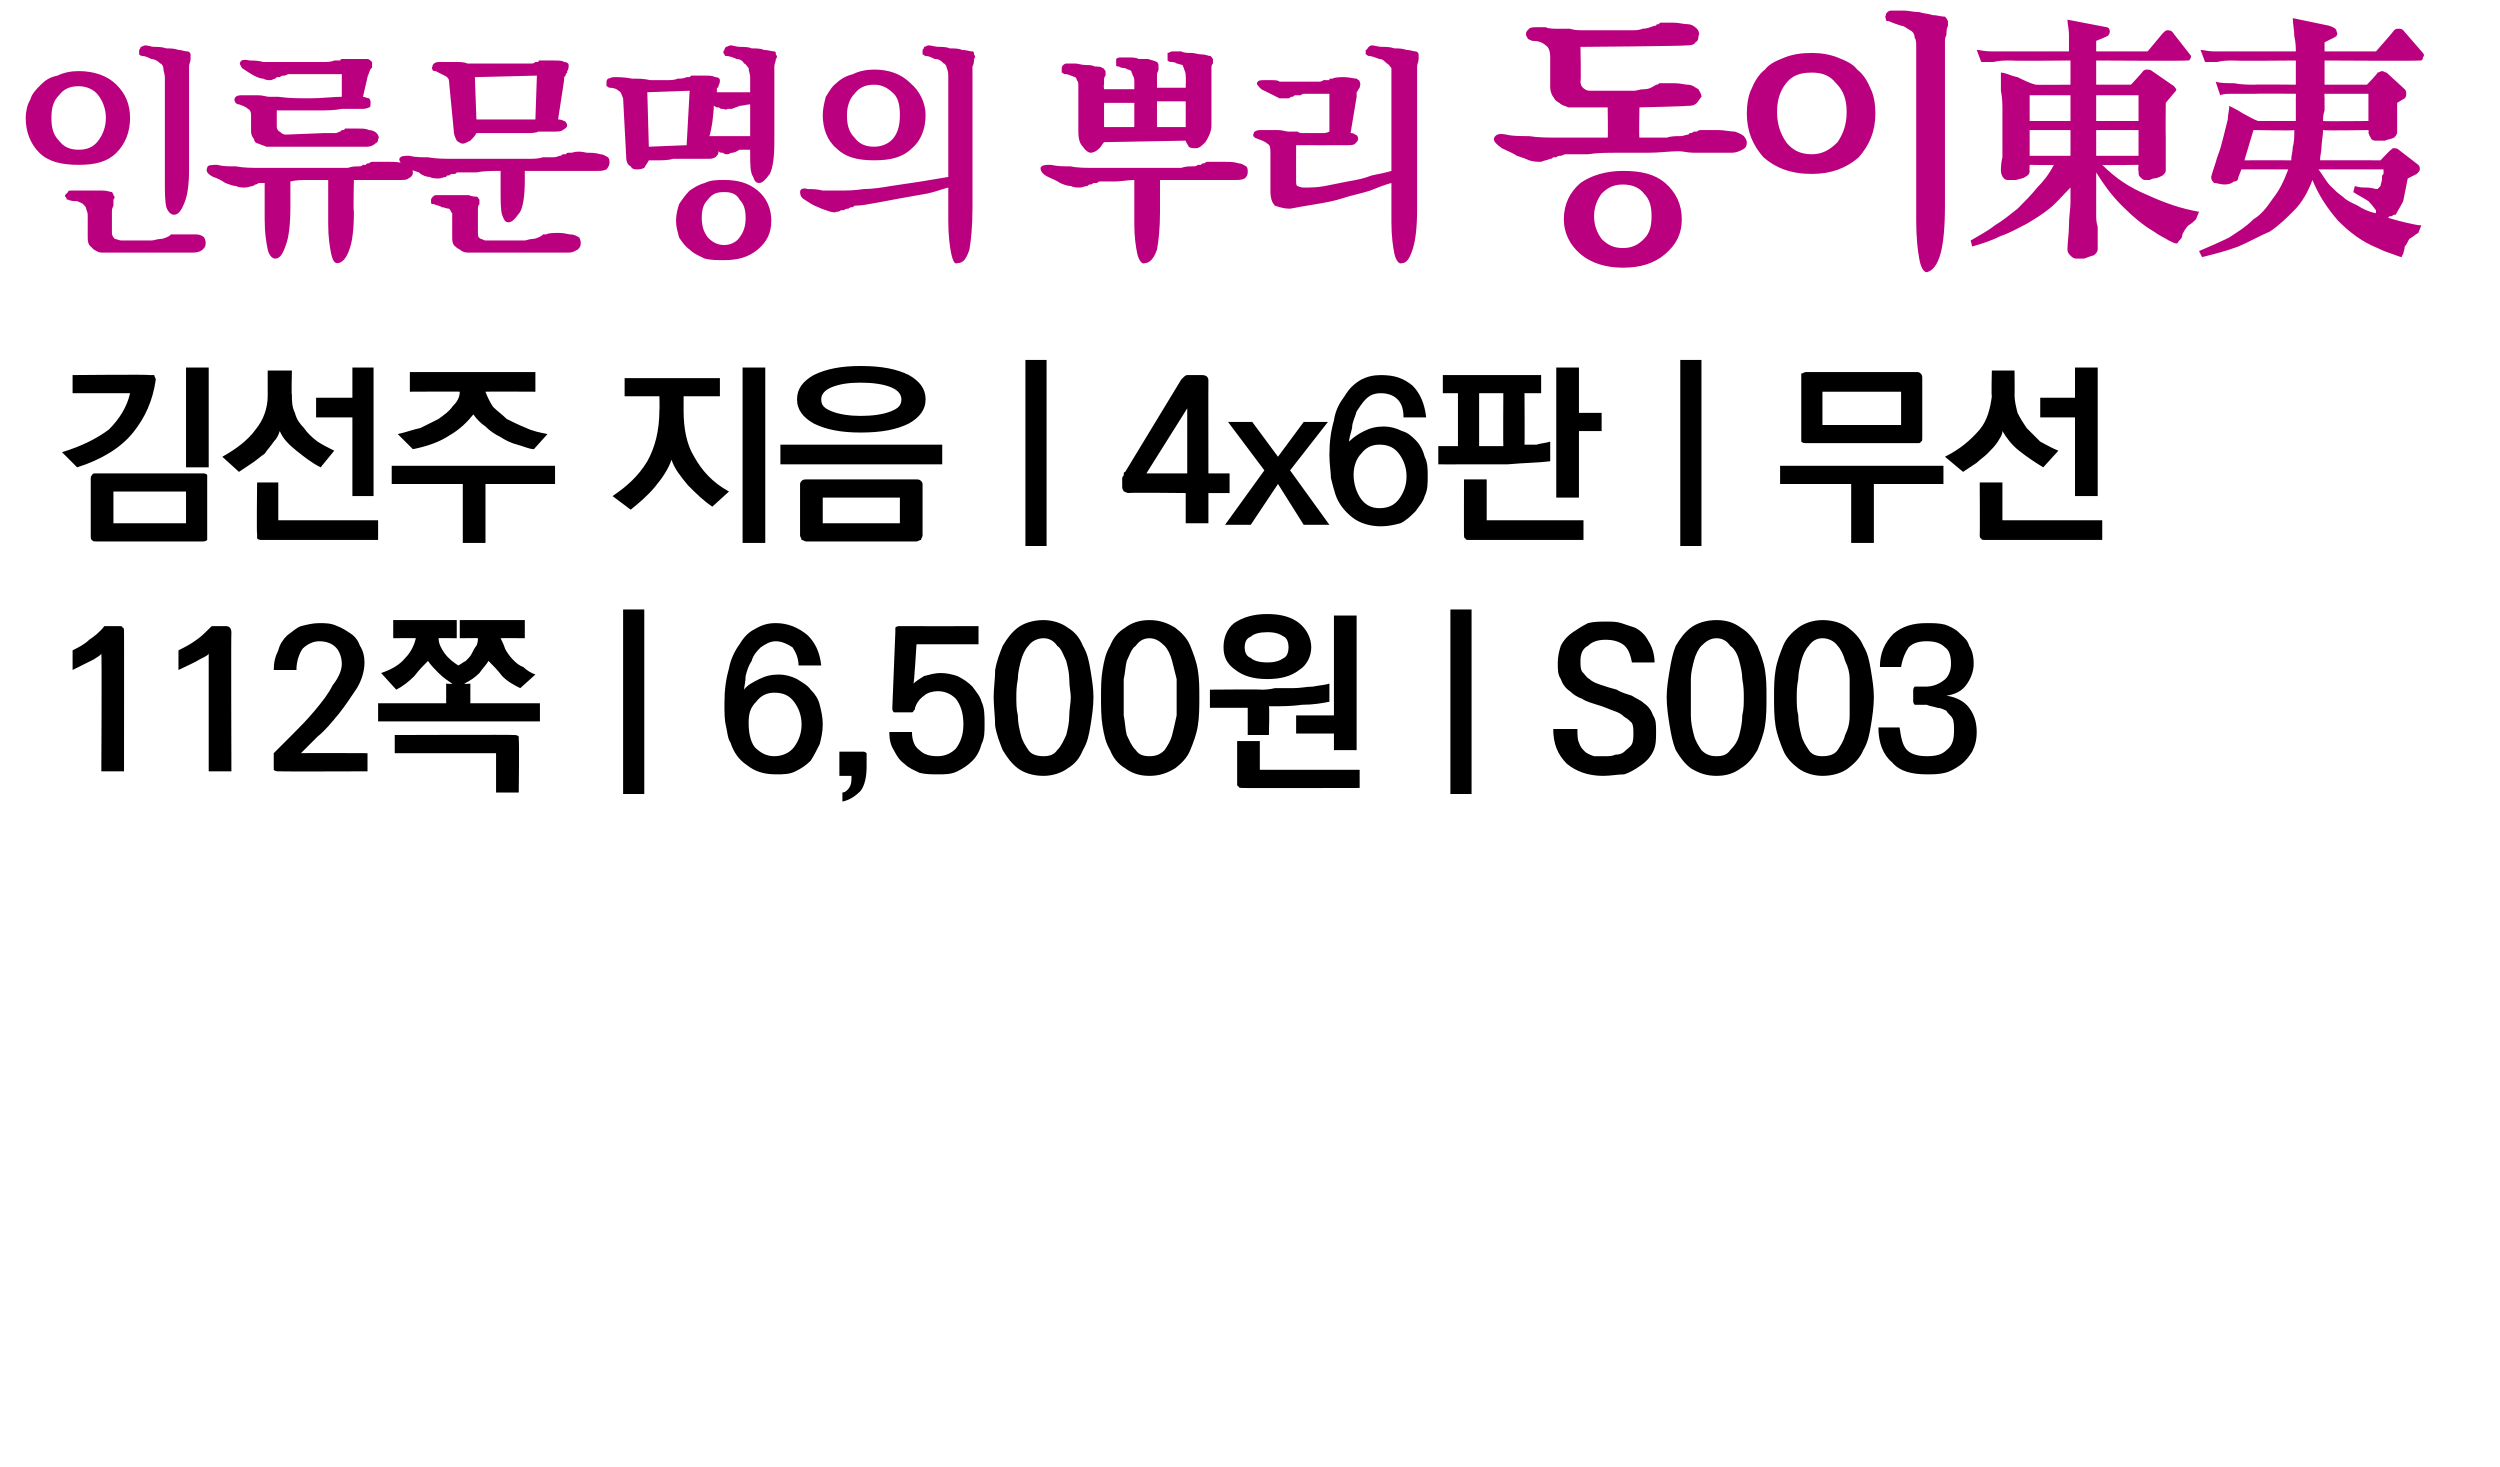 <?xml version="1.0" standalone="no"?>
<!DOCTYPE svg PUBLIC "-//W3C//DTD SVG 1.1//EN" "http://www.w3.org/Graphics/SVG/1.1/DTD/svg11.dtd">
<svg xmlns="http://www.w3.org/2000/svg" version="1.1" width="165.3px" height="97px" viewBox="0 0 165.3 97">
  <desc>4x6 112 6,500 S003</desc>
  <defs/>
  <g id="Polygon37109">
    <path d="M 8.2 41.8 C 8.21 41.76 8.2 51 8.2 51 L 6.7 51 C 6.7 51 6.74 43.23 6.7 43.2 C 6.7 43.3 6.5 43.4 6.2 43.6 C 5.8 43.8 5.4 44 4.8 44.3 C 4.8 44.3 4.8 43 4.8 43 C 5.2 42.8 5.6 42.6 5.9 42.3 C 6.2 42.1 6.6 41.8 6.9 41.4 C 6.9 41.4 7.9 41.4 7.9 41.4 C 8 41.4 8.1 41.4 8.1 41.5 C 8.2 41.5 8.2 41.6 8.2 41.8 Z M 15.3 41.8 C 15.27 41.76 15.3 51 15.3 51 L 13.8 51 C 13.8 51 13.8 43.23 13.8 43.2 C 13.8 43.3 13.6 43.4 13.2 43.6 C 12.9 43.8 12.4 44 11.8 44.3 C 11.8 44.3 11.8 43 11.8 43 C 12.2 42.8 12.6 42.6 13 42.3 C 13.3 42.1 13.6 41.8 14 41.4 C 14 41.4 14.9 41.4 14.9 41.4 C 15 41.4 15.1 41.4 15.2 41.5 C 15.2 41.5 15.3 41.6 15.3 41.8 Z M 18.1 50.7 C 18.1 50.7 18.1 49.8 18.1 49.8 C 18.4 49.5 18.8 49.1 19.3 48.6 C 19.8 48.1 20.3 47.6 20.8 47 C 21.3 46.4 21.7 45.9 22 45.3 C 22.4 44.8 22.6 44.3 22.6 43.9 C 22.6 43.4 22.4 43 22.2 42.8 C 21.9 42.5 21.5 42.4 21.1 42.4 C 20.7 42.4 20.3 42.6 20 42.9 C 19.8 43.2 19.6 43.7 19.6 44.3 C 19.6 44.3 18.1 44.3 18.1 44.3 C 18.1 43.8 18.2 43.4 18.4 43 C 18.5 42.6 18.7 42.3 19 42 C 19.3 41.8 19.6 41.5 19.9 41.4 C 20.3 41.3 20.7 41.2 21.1 41.2 C 21.5 41.2 21.9 41.2 22.3 41.4 C 22.6 41.5 22.9 41.7 23.2 41.9 C 23.5 42.1 23.7 42.4 23.8 42.7 C 24 43 24.1 43.4 24.1 43.8 C 24.1 44.4 23.9 45 23.6 45.5 C 23.2 46.1 22.8 46.7 22.4 47.2 C 21.9 47.8 21.5 48.3 21 48.7 C 20.5 49.2 20.2 49.5 19.9 49.8 C 19.91 49.78 24.3 49.8 24.3 49.8 L 24.3 51 C 24.3 51 18.4 51.02 18.4 51 C 18.3 51 18.2 51 18.1 50.9 C 18.1 50.9 18.1 50.8 18.1 50.7 Z M 26 41 L 30.2 41 L 30.2 42.2 C 30.2 42.2 28.97 42.18 29 42.2 C 29 42.6 29.2 42.9 29.4 43.2 C 29.7 43.6 30 43.8 30.3 44 C 30.5 43.9 30.6 43.8 30.8 43.7 C 31 43.5 31.1 43.4 31.2 43.2 C 31.3 43 31.4 42.8 31.5 42.7 C 31.6 42.5 31.6 42.3 31.6 42.2 C 31.64 42.18 30.4 42.2 30.4 42.2 L 30.4 41 L 34.7 41 L 34.7 42.2 C 34.7 42.2 33.12 42.18 33.1 42.2 C 33.2 42.4 33.3 42.6 33.4 42.9 C 33.5 43.1 33.7 43.4 33.9 43.6 C 34.1 43.8 34.3 44 34.6 44.1 C 34.8 44.3 35.1 44.5 35.4 44.6 C 35.4 44.6 34.4 45.5 34.4 45.5 C 34 45.3 33.6 45.1 33.2 44.7 C 32.9 44.3 32.6 44 32.3 43.7 C 32.2 43.9 31.9 44.2 31.7 44.5 C 31.4 44.8 31.1 45 30.7 45.2 C 30.74 45.24 31.1 45.2 31.1 45.2 L 31.1 46.5 L 35.7 46.5 L 35.7 47.7 L 25 47.7 L 25 46.5 L 29.5 46.5 L 29.5 45.2 C 29.5 45.2 29.89 45.24 29.9 45.2 C 29.6 45 29.3 44.8 29 44.5 C 28.7 44.2 28.5 44 28.3 43.7 C 28 44 27.7 44.3 27.4 44.7 C 27 45.1 26.6 45.4 26.2 45.6 C 26.2 45.6 25.2 44.5 25.2 44.5 C 25.8 44.3 26.4 44 26.8 43.5 C 27.2 43.1 27.4 42.6 27.5 42.2 C 27.5 42.18 26 42.2 26 42.2 L 26 41 Z M 34 48.6 C 34.1 48.6 34.2 48.6 34.3 48.7 C 34.3 48.7 34.3 48.8 34.3 48.9 C 34.34 48.94 34.3 52.4 34.3 52.4 L 32.8 52.4 L 32.8 49.8 L 26.1 49.8 L 26.1 48.6 C 26.1 48.6 33.98 48.57 34 48.6 Z M 41.2 52.5 L 41.2 40.3 L 42.6 40.3 L 42.6 52.5 L 41.2 52.5 Z M 51.2 45.8 C 50.7 45.8 50.3 46 50 46.4 C 49.6 46.8 49.5 47.2 49.5 47.8 C 49.5 48.4 49.6 49 49.9 49.4 C 50.3 49.8 50.7 50 51.2 50 C 51.7 50 52.2 49.8 52.5 49.4 C 52.8 49 53 48.5 53 47.9 C 53 47.3 52.8 46.8 52.5 46.4 C 52.2 46 51.8 45.8 51.2 45.8 Z M 47.9 46.5 C 47.9 45.6 48 44.9 48.2 44.2 C 48.3 43.6 48.6 43 48.9 42.6 C 49.2 42.1 49.5 41.8 49.9 41.6 C 50.4 41.3 50.8 41.2 51.3 41.2 C 52.1 41.2 52.8 41.5 53.4 42 C 53.9 42.5 54.2 43.1 54.3 44 C 54.3 44 52.8 44 52.8 44 C 52.8 43.5 52.6 43.1 52.4 42.8 C 52.1 42.6 51.7 42.4 51.3 42.4 C 50.9 42.4 50.6 42.6 50.3 42.8 C 50.1 43 49.8 43.3 49.7 43.7 C 49.5 44 49.4 44.3 49.3 44.7 C 49.3 45.1 49.2 45.4 49.2 45.6 C 49.4 45.3 49.8 45.1 50.2 44.9 C 50.6 44.7 51 44.6 51.5 44.6 C 51.9 44.6 52.3 44.7 52.7 44.9 C 53 45.1 53.4 45.3 53.6 45.6 C 53.9 45.9 54.1 46.2 54.2 46.6 C 54.3 47 54.4 47.4 54.4 47.9 C 54.4 48.4 54.3 48.8 54.2 49.2 C 54 49.6 53.8 50 53.6 50.3 C 53.3 50.6 53 50.8 52.6 51 C 52.2 51.2 51.8 51.2 51.3 51.2 C 50.5 51.2 49.9 51 49.4 50.6 C 48.8 50.2 48.5 49.7 48.3 49.1 C 48.1 48.8 48.1 48.4 48 48 C 47.9 47.6 47.9 47.1 47.9 46.5 Z M 57.3 50.7 C 57.3 51.3 57.2 51.9 56.9 52.3 C 56.6 52.6 56.2 52.9 55.7 53 C 55.7 53 55.7 52.4 55.7 52.4 C 55.9 52.4 56.1 52.2 56.2 52 C 56.3 51.8 56.3 51.6 56.3 51.3 C 56.32 51.3 55.5 51.3 55.5 51.3 L 55.5 49.7 C 55.5 49.7 57.05 49.7 57.1 49.7 C 57.1 49.7 57.2 49.7 57.3 49.8 C 57.3 49.8 57.3 49.9 57.3 50 C 57.3 50 57.3 50.7 57.3 50.7 Z M 59 46.8 C 59 46.8 59.2 41.8 59.2 41.8 C 59.2 41.6 59.2 41.5 59.2 41.5 C 59.3 41.4 59.4 41.4 59.5 41.4 C 59.51 41.41 64.7 41.4 64.7 41.4 L 64.7 42.6 L 60.6 42.6 C 60.6 42.6 60.44 45.2 60.4 45.2 C 60.6 45 60.8 44.9 61.1 44.7 C 61.5 44.6 61.8 44.5 62.2 44.5 C 62.6 44.5 63 44.6 63.3 44.7 C 63.7 44.9 64 45.1 64.3 45.4 C 64.5 45.7 64.8 46 64.9 46.4 C 65.1 46.8 65.1 47.3 65.1 47.9 C 65.1 48.4 65.1 48.8 64.9 49.2 C 64.8 49.6 64.6 50 64.3 50.3 C 64 50.6 63.7 50.8 63.3 51 C 62.9 51.2 62.5 51.2 62 51.2 C 61.6 51.2 61.2 51.2 60.8 51.1 C 60.4 50.9 60.1 50.8 59.8 50.5 C 59.5 50.3 59.3 50 59.1 49.6 C 58.9 49.3 58.8 48.9 58.8 48.4 C 58.8 48.4 60.3 48.4 60.3 48.4 C 60.3 49 60.5 49.4 60.8 49.6 C 61.1 49.9 61.5 50 62 50 C 62.5 50 62.9 49.8 63.2 49.5 C 63.5 49.1 63.7 48.6 63.7 47.9 C 63.7 47.1 63.5 46.6 63.2 46.2 C 62.9 45.9 62.5 45.7 62 45.7 C 61.7 45.7 61.3 45.8 61.1 46 C 60.8 46.2 60.6 46.5 60.5 46.8 C 60.5 46.8 60.5 46.9 60.5 46.9 C 60.4 47 60.4 47 60.4 47 C 60.4 47.1 60.3 47.1 60.3 47.1 C 60.3 47.1 60.2 47.1 60.1 47.1 C 60.1 47.1 59.4 47.1 59.4 47.1 C 59.2 47.1 59.1 47.1 59.1 47.1 C 59 47 59 46.9 59 46.8 Z M 69 42.2 C 68.6 42.2 68.2 42.4 68 42.7 C 67.8 42.9 67.6 43.3 67.5 43.7 C 67.4 44.1 67.3 44.5 67.3 44.9 C 67.2 45.4 67.2 45.8 67.2 46.1 C 67.2 46.5 67.2 46.9 67.3 47.3 C 67.3 47.8 67.4 48.2 67.5 48.6 C 67.6 49 67.8 49.3 68 49.6 C 68.2 49.9 68.6 50 69 50 C 69.4 50 69.7 49.9 69.9 49.6 C 70.2 49.3 70.3 49 70.5 48.6 C 70.6 48.2 70.7 47.8 70.7 47.3 C 70.7 46.9 70.8 46.5 70.8 46.1 C 70.8 45.8 70.7 45.4 70.7 44.9 C 70.7 44.5 70.6 44.1 70.5 43.7 C 70.3 43.3 70.2 42.9 69.9 42.7 C 69.7 42.4 69.4 42.2 69 42.2 Z M 69 41 C 69.6 41 70.2 41.2 70.6 41.5 C 71.1 41.8 71.4 42.2 71.6 42.7 C 71.9 43.2 72 43.7 72.1 44.3 C 72.2 44.9 72.3 45.5 72.3 46.1 C 72.3 46.7 72.2 47.4 72.1 48 C 72 48.6 71.9 49.1 71.6 49.6 C 71.4 50.1 71.1 50.5 70.6 50.8 C 70.2 51.1 69.6 51.3 69 51.3 C 68.3 51.3 67.7 51.1 67.3 50.8 C 66.9 50.5 66.6 50.1 66.3 49.6 C 66.1 49.1 65.9 48.6 65.8 48 C 65.8 47.4 65.7 46.7 65.7 46.1 C 65.7 45.5 65.8 44.9 65.8 44.3 C 65.9 43.7 66.1 43.2 66.3 42.7 C 66.6 42.2 66.9 41.8 67.3 41.5 C 67.7 41.2 68.3 41 69 41 Z M 76 42.2 C 75.6 42.2 75.3 42.4 75.1 42.7 C 74.8 42.9 74.7 43.3 74.5 43.7 C 74.4 44.1 74.4 44.5 74.3 44.9 C 74.3 45.4 74.3 45.8 74.3 46.1 C 74.3 46.5 74.3 46.9 74.3 47.3 C 74.4 47.8 74.4 48.2 74.5 48.6 C 74.7 49 74.8 49.3 75.1 49.6 C 75.3 49.9 75.6 50 76 50 C 76.4 50 76.7 49.9 77 49.6 C 77.2 49.3 77.4 49 77.5 48.6 C 77.6 48.2 77.7 47.8 77.8 47.3 C 77.8 46.9 77.8 46.5 77.8 46.1 C 77.8 45.8 77.8 45.4 77.8 44.9 C 77.7 44.5 77.6 44.1 77.5 43.7 C 77.4 43.3 77.2 42.9 77 42.7 C 76.7 42.4 76.4 42.2 76 42.2 Z M 76 41 C 76.7 41 77.2 41.2 77.7 41.5 C 78.1 41.8 78.5 42.2 78.7 42.7 C 78.9 43.2 79.1 43.7 79.2 44.3 C 79.3 44.9 79.3 45.5 79.3 46.1 C 79.3 46.7 79.3 47.4 79.2 48 C 79.1 48.6 78.9 49.1 78.7 49.6 C 78.5 50.1 78.1 50.5 77.7 50.8 C 77.2 51.1 76.7 51.3 76 51.3 C 75.3 51.3 74.8 51.1 74.4 50.8 C 73.9 50.5 73.6 50.1 73.4 49.6 C 73.1 49.1 73 48.6 72.9 48 C 72.8 47.4 72.8 46.7 72.8 46.1 C 72.8 45.5 72.8 44.9 72.9 44.3 C 73 43.7 73.1 43.2 73.4 42.7 C 73.6 42.2 73.9 41.8 74.4 41.5 C 74.8 41.2 75.3 41 76 41 Z M 88.2 49.6 L 88.2 48.5 L 85.7 48.5 L 85.7 47.3 L 88.2 47.3 L 88.2 40.7 L 89.7 40.7 L 89.7 49.6 L 88.2 49.6 Z M 82.5 48.6 L 82.5 46.8 L 80 46.8 L 80 45.6 C 80 45.6 83.4 45.57 83.4 45.6 C 83.6 45.6 83.9 45.6 84.3 45.5 C 84.7 45.5 85.1 45.5 85.5 45.5 C 86 45.5 86.4 45.4 86.8 45.4 C 87.3 45.3 87.6 45.3 87.9 45.2 C 87.9 45.2 87.9 46.4 87.9 46.4 C 87.4 46.5 86.8 46.6 86.1 46.6 C 85.4 46.7 84.7 46.7 83.9 46.7 C 83.95 46.74 83.9 48.6 83.9 48.6 L 82.5 48.6 Z M 82.2 52.1 C 82 52.1 81.9 52.1 81.9 52 C 81.8 52 81.8 51.9 81.8 51.8 C 81.8 51.76 81.8 49 81.8 49 L 83.3 49 L 83.3 50.9 L 89.9 50.9 L 89.9 52.1 C 89.9 52.1 82.15 52.12 82.2 52.1 Z M 80.9 42.8 C 80.9 42.2 81.1 41.6 81.6 41.2 C 82.2 40.8 82.9 40.6 83.8 40.6 C 84.7 40.6 85.4 40.8 85.9 41.2 C 86.4 41.6 86.7 42.2 86.7 42.8 C 86.7 43.4 86.4 44 85.9 44.3 C 85.4 44.7 84.7 44.9 83.8 44.9 C 82.9 44.9 82.2 44.7 81.7 44.3 C 81.1 43.9 80.9 43.4 80.9 42.8 Z M 82.3 42.8 C 82.3 43.1 82.4 43.4 82.7 43.5 C 82.9 43.7 83.3 43.8 83.8 43.8 C 84.3 43.8 84.6 43.7 84.9 43.5 C 85.1 43.4 85.2 43.1 85.2 42.8 C 85.2 42.5 85.1 42.2 84.9 42.1 C 84.6 41.9 84.3 41.8 83.8 41.8 C 83.3 41.8 82.9 41.9 82.7 42.1 C 82.4 42.2 82.3 42.5 82.3 42.8 Z M 95.9 52.5 L 95.9 40.3 L 97.3 40.3 L 97.3 52.5 L 95.9 52.5 Z M 105.6 46.6 C 105.3 46.5 104.9 46.4 104.6 46.2 C 104.3 46.1 104 45.9 103.8 45.7 C 103.5 45.5 103.3 45.2 103.2 44.9 C 103 44.6 103 44.3 103 43.8 C 103 43.4 103.1 43 103.2 42.7 C 103.4 42.3 103.7 42 104 41.8 C 104.3 41.6 104.6 41.4 105 41.2 C 105.4 41.1 105.8 41.1 106.2 41.1 C 106.6 41.1 106.9 41.1 107.2 41.2 C 107.5 41.3 107.8 41.4 108.1 41.5 C 108.5 41.7 108.8 42 109 42.4 C 109.2 42.7 109.4 43.2 109.4 43.8 C 109.4 43.8 107.9 43.8 107.9 43.8 C 107.8 43.2 107.6 42.8 107.3 42.6 C 107 42.4 106.6 42.3 106.2 42.3 C 105.7 42.3 105.3 42.4 105 42.7 C 104.6 42.9 104.5 43.3 104.5 43.7 C 104.5 44 104.5 44.2 104.6 44.4 C 104.8 44.6 104.9 44.8 105.1 44.9 C 105.3 45.1 105.6 45.2 105.9 45.3 C 106.2 45.4 106.5 45.5 106.9 45.6 C 107.2 45.8 107.6 45.9 107.9 46 C 108.2 46.2 108.5 46.3 108.7 46.5 C 109 46.7 109.2 47 109.3 47.3 C 109.5 47.6 109.5 47.9 109.5 48.4 C 109.5 48.9 109.5 49.3 109.3 49.7 C 109.1 50.1 108.8 50.4 108.5 50.6 C 108.1 50.9 107.7 51.1 107.4 51.2 C 107 51.2 106.5 51.3 106 51.3 C 105 51.3 104.2 51 103.6 50.5 C 103 49.9 102.7 49.2 102.7 48.2 C 102.7 48.2 104.3 48.2 104.3 48.2 C 104.3 48.6 104.3 48.9 104.4 49.1 C 104.5 49.4 104.6 49.5 104.8 49.7 C 104.9 49.8 105.1 49.9 105.4 50 C 105.6 50 105.9 50 106.1 50 C 106.4 50 106.6 50 106.8 49.9 C 107.1 49.9 107.3 49.8 107.4 49.7 C 107.6 49.5 107.8 49.4 107.9 49.2 C 108 49 108 48.7 108 48.5 C 108 48.2 108 48 107.9 47.8 C 107.8 47.7 107.6 47.5 107.4 47.4 C 107.2 47.2 107 47.1 106.7 47 C 106.4 46.9 106 46.7 105.6 46.6 Z M 113.5 42.2 C 113.1 42.2 112.8 42.4 112.5 42.7 C 112.3 42.9 112.1 43.3 112 43.7 C 111.9 44.1 111.8 44.5 111.8 44.9 C 111.8 45.4 111.8 45.8 111.8 46.1 C 111.8 46.5 111.8 46.9 111.8 47.3 C 111.8 47.8 111.9 48.2 112 48.6 C 112.1 49 112.3 49.3 112.5 49.6 C 112.8 49.9 113.1 50 113.5 50 C 113.9 50 114.2 49.9 114.4 49.6 C 114.7 49.3 114.9 49 115 48.6 C 115.1 48.2 115.2 47.8 115.2 47.3 C 115.3 46.9 115.3 46.5 115.3 46.1 C 115.3 45.8 115.3 45.4 115.2 44.9 C 115.2 44.5 115.1 44.1 115 43.7 C 114.9 43.3 114.7 42.9 114.4 42.7 C 114.2 42.4 113.9 42.2 113.5 42.2 Z M 113.5 41 C 114.2 41 114.7 41.2 115.1 41.5 C 115.6 41.8 115.9 42.2 116.2 42.7 C 116.4 43.2 116.6 43.7 116.7 44.3 C 116.8 44.9 116.8 45.5 116.8 46.1 C 116.8 46.7 116.8 47.4 116.7 48 C 116.6 48.6 116.4 49.1 116.2 49.6 C 115.9 50.1 115.6 50.5 115.1 50.8 C 114.7 51.1 114.2 51.3 113.5 51.3 C 112.8 51.3 112.3 51.1 111.8 50.8 C 111.4 50.5 111.1 50.1 110.8 49.6 C 110.6 49.1 110.5 48.6 110.4 48 C 110.3 47.4 110.2 46.7 110.2 46.1 C 110.2 45.5 110.3 44.9 110.4 44.3 C 110.5 43.7 110.6 43.2 110.8 42.7 C 111.1 42.2 111.4 41.8 111.8 41.5 C 112.2 41.2 112.8 41 113.5 41 Z M 120.5 42.2 C 120.1 42.2 119.8 42.4 119.6 42.7 C 119.4 42.9 119.2 43.3 119.1 43.7 C 119 44.1 118.9 44.5 118.9 44.9 C 118.8 45.4 118.8 45.8 118.8 46.1 C 118.8 46.5 118.8 46.9 118.9 47.3 C 118.9 47.8 119 48.2 119.1 48.6 C 119.2 49 119.4 49.3 119.6 49.6 C 119.8 49.9 120.1 50 120.5 50 C 120.9 50 121.3 49.9 121.5 49.6 C 121.7 49.3 121.9 49 122 48.6 C 122.2 48.2 122.3 47.8 122.3 47.3 C 122.3 46.9 122.3 46.5 122.3 46.1 C 122.3 45.8 122.3 45.4 122.3 44.9 C 122.3 44.5 122.2 44.1 122 43.7 C 121.9 43.3 121.7 42.9 121.5 42.7 C 121.3 42.4 120.9 42.2 120.5 42.2 Z M 120.5 41 C 121.2 41 121.8 41.2 122.2 41.5 C 122.6 41.8 123 42.2 123.2 42.7 C 123.5 43.2 123.6 43.7 123.7 44.3 C 123.8 44.9 123.9 45.5 123.9 46.1 C 123.9 46.7 123.8 47.4 123.7 48 C 123.6 48.6 123.5 49.1 123.2 49.6 C 123 50.1 122.6 50.5 122.2 50.8 C 121.8 51.1 121.2 51.3 120.5 51.3 C 119.9 51.3 119.3 51.1 118.9 50.8 C 118.5 50.5 118.1 50.1 117.9 49.6 C 117.7 49.1 117.5 48.6 117.4 48 C 117.3 47.4 117.3 46.7 117.3 46.1 C 117.3 45.5 117.3 44.9 117.4 44.3 C 117.5 43.7 117.7 43.2 117.9 42.7 C 118.1 42.2 118.5 41.8 118.9 41.5 C 119.3 41.2 119.9 41 120.5 41 Z M 126.5 46.3 C 126.5 46.3 126.5 45.7 126.5 45.7 C 126.5 45.6 126.5 45.5 126.6 45.4 C 126.6 45.4 126.7 45.4 126.9 45.4 C 126.9 45.4 127.3 45.4 127.3 45.4 C 127.7 45.4 128.1 45.3 128.5 45 C 128.8 44.8 129 44.4 129 43.9 C 129 43.4 128.9 43 128.6 42.8 C 128.3 42.5 127.9 42.4 127.4 42.4 C 126.9 42.4 126.5 42.5 126.2 42.8 C 126 43.1 125.8 43.5 125.7 44.1 C 125.7 44.1 124.3 44.1 124.3 44.1 C 124.3 43.2 124.6 42.5 125.2 41.9 C 125.8 41.4 126.5 41.2 127.4 41.2 C 127.8 41.2 128.2 41.2 128.6 41.3 C 128.9 41.4 129.3 41.6 129.5 41.8 C 129.8 42.1 130.1 42.3 130.2 42.7 C 130.4 43 130.5 43.4 130.5 43.9 C 130.5 44.4 130.3 44.9 130 45.3 C 129.7 45.7 129.3 45.9 128.7 46 C 129.4 46.1 129.9 46.4 130.2 46.8 C 130.5 47.2 130.7 47.7 130.7 48.4 C 130.7 48.9 130.6 49.3 130.4 49.7 C 130.2 50 130 50.3 129.6 50.6 C 129.3 50.8 129 51 128.6 51.1 C 128.2 51.2 127.8 51.2 127.4 51.2 C 126.4 51.2 125.6 51 125.1 50.4 C 124.5 49.9 124.2 49.1 124.2 48.1 C 124.2 48.1 125.6 48.1 125.6 48.1 C 125.7 48.8 125.8 49.3 126.1 49.6 C 126.4 49.9 126.9 50 127.4 50 C 128 50 128.4 49.9 128.7 49.6 C 129.1 49.3 129.2 48.9 129.2 48.3 C 129.2 48 129.2 47.7 129.1 47.5 C 129 47.3 128.8 47.2 128.7 47 C 128.5 46.9 128.3 46.8 128.1 46.8 C 127.8 46.7 127.6 46.7 127.4 46.6 C 127.4 46.6 126.9 46.6 126.9 46.6 C 126.7 46.6 126.6 46.6 126.6 46.6 C 126.5 46.5 126.5 46.4 126.5 46.3 Z " stroke="none" fill="#000"/>
  </g>
  <g id="Polygon37108">
    <path d="M 9.9 24.8 C 10 24.8 10.1 24.8 10.2 24.8 C 10.2 24.9 10.3 25 10.3 25.1 C 10.1 26.5 9.6 27.6 8.8 28.6 C 8 29.6 6.7 30.4 5.1 30.9 C 5.1 30.9 4.1 29.9 4.1 29.9 C 5.4 29.5 6.4 29 7.2 28.4 C 7.9 27.7 8.4 26.9 8.6 26 C 8.6 26 4.8 26 4.8 26 L 4.8 24.8 C 4.8 24.8 9.89 24.75 9.9 24.8 Z M 13.8 24.3 L 13.8 30.9 L 12.3 30.9 L 12.3 24.3 L 13.8 24.3 Z M 12.3 34.6 L 12.3 32.5 L 7.5 32.5 L 7.5 34.6 L 12.3 34.6 Z M 6.4 31.3 C 6.4 31.3 13.4 31.3 13.4 31.3 C 13.5 31.3 13.6 31.3 13.7 31.4 C 13.7 31.5 13.7 31.5 13.7 31.7 C 13.7 31.7 13.7 35.4 13.7 35.4 C 13.7 35.6 13.7 35.7 13.7 35.7 C 13.6 35.8 13.5 35.8 13.4 35.8 C 13.4 35.8 6.4 35.8 6.4 35.8 C 6.2 35.8 6.1 35.8 6.1 35.7 C 6 35.7 6 35.6 6 35.4 C 6 35.4 6 31.7 6 31.7 C 6 31.5 6 31.5 6.1 31.4 C 6.1 31.3 6.2 31.3 6.4 31.3 Z M 19.3 24.5 C 19.3 24.5 19.26 26.14 19.3 26.1 C 19.3 26.5 19.3 26.9 19.5 27.3 C 19.6 27.7 19.8 28 20.1 28.3 C 20.3 28.6 20.6 28.9 21 29.2 C 21.3 29.4 21.7 29.6 22.1 29.8 C 22.1 29.8 21.2 30.9 21.2 30.9 C 20.6 30.6 20.1 30.2 19.6 29.8 C 19.1 29.4 18.7 29 18.5 28.5 C 18.4 28.8 18.3 29 18.1 29.2 C 17.9 29.5 17.7 29.7 17.5 30 C 17.2 30.2 17 30.4 16.7 30.6 C 16.4 30.8 16.1 31 15.8 31.2 C 15.8 31.2 14.7 30.2 14.7 30.2 C 15.6 29.7 16.4 29.1 16.9 28.4 C 17.4 27.8 17.7 27 17.7 26.2 C 17.7 26.17 17.7 24.5 17.7 24.5 L 19.3 24.5 Z M 24.7 24.3 L 24.7 32.8 L 23.3 32.8 L 23.3 27.6 L 20.9 27.6 L 20.9 26.3 L 23.3 26.3 L 23.3 24.3 L 24.7 24.3 Z M 17.3 35.7 C 17.2 35.7 17.1 35.7 17 35.6 C 17 35.6 17 35.5 17 35.3 C 16.96 35.33 17 31.9 17 31.9 L 18.4 31.9 L 18.4 34.4 L 25 34.4 L 25 35.7 C 25 35.7 17.31 35.7 17.3 35.7 Z M 27.1 24.6 L 35.4 24.6 L 35.4 25.9 C 35.4 25.9 32.12 25.88 32.1 25.9 C 32.2 26.2 32.4 26.6 32.6 26.9 C 32.9 27.2 33.2 27.4 33.5 27.7 C 33.9 27.9 34.3 28.1 34.8 28.3 C 35.2 28.5 35.7 28.6 36.2 28.7 C 36.2 28.7 35.3 29.7 35.3 29.7 C 35 29.7 34.6 29.5 34.2 29.4 C 33.8 29.3 33.4 29.1 33.1 28.9 C 32.7 28.7 32.4 28.5 32.1 28.2 C 31.8 28 31.5 27.7 31.3 27.4 C 30.9 27.9 30.4 28.4 29.7 28.8 C 29.1 29.2 28.3 29.5 27.3 29.7 C 27.3 29.7 26.3 28.7 26.3 28.7 C 26.8 28.6 27.3 28.4 27.8 28.3 C 28.2 28.1 28.6 27.9 29 27.7 C 29.4 27.4 29.7 27.2 29.9 26.9 C 30.2 26.6 30.4 26.3 30.4 25.9 C 30.44 25.88 27.1 25.9 27.1 25.9 L 27.1 24.6 Z M 36.7 32 L 32.1 32 L 32.1 35.9 L 30.6 35.9 L 30.6 32 L 25.9 32 L 25.9 30.8 L 36.7 30.8 L 36.7 32 Z M 41.3 25 L 47.6 25 L 47.6 26.2 L 45.2 26.2 C 45.2 26.2 45.2 27.19 45.2 27.2 C 45.2 28.3 45.4 29.4 45.9 30.2 C 46.4 31.1 47.1 31.9 48.2 32.5 C 48.2 32.5 47.1 33.5 47.1 33.5 C 46.5 33.1 46 32.6 45.5 32.1 C 45 31.5 44.6 31 44.4 30.4 C 44.2 31 43.8 31.6 43.3 32.2 C 42.8 32.8 42.2 33.3 41.7 33.7 C 41.7 33.7 40.5 32.8 40.5 32.8 C 41.4 32.2 42.2 31.5 42.8 30.5 C 43.3 29.6 43.6 28.5 43.6 27.1 C 43.62 27.13 43.6 26.2 43.6 26.2 L 41.3 26.2 L 41.3 25 Z M 49.1 35.9 L 49.1 24.3 L 50.6 24.3 L 50.6 35.9 L 49.1 35.9 Z M 62.3 30.7 L 51.6 30.7 L 51.6 29.4 L 62.3 29.4 L 62.3 30.7 Z M 59.5 34.6 L 59.5 32.9 L 54.4 32.9 L 54.4 34.6 L 59.5 34.6 Z M 53.3 31.7 C 53.3 31.7 60.6 31.7 60.6 31.7 C 60.7 31.7 60.8 31.7 60.9 31.8 C 60.9 31.8 61 31.9 61 32 C 61 32 61 35.4 61 35.4 C 61 35.5 60.9 35.6 60.9 35.7 C 60.8 35.7 60.7 35.8 60.6 35.8 C 60.6 35.8 53.3 35.8 53.3 35.8 C 53.2 35.8 53.1 35.7 53 35.7 C 53 35.6 52.9 35.5 52.9 35.4 C 52.9 35.4 52.9 32 52.9 32 C 52.9 31.9 53 31.8 53 31.8 C 53.1 31.7 53.2 31.7 53.3 31.7 Z M 56.9 28.6 C 55.6 28.6 54.6 28.4 53.8 28 C 53.1 27.6 52.7 27.1 52.7 26.4 C 52.7 25.7 53.1 25.2 53.8 24.8 C 54.6 24.4 55.6 24.2 56.9 24.2 C 58.3 24.2 59.3 24.4 60.1 24.8 C 60.8 25.2 61.2 25.7 61.2 26.4 C 61.2 27.1 60.8 27.6 60.1 28 C 59.3 28.4 58.3 28.6 56.9 28.6 Z M 56.9 25.3 C 56.1 25.3 55.5 25.4 55 25.6 C 54.5 25.8 54.3 26.1 54.3 26.4 C 54.3 26.8 54.5 27 55 27.2 C 55.5 27.4 56.2 27.5 56.9 27.5 C 57.7 27.5 58.4 27.4 58.9 27.2 C 59.4 27 59.6 26.8 59.6 26.4 C 59.6 26.1 59.4 25.8 58.9 25.6 C 58.4 25.4 57.7 25.3 56.9 25.3 Z M 67.8 36.1 L 67.8 23.8 L 69.2 23.8 L 69.2 36.1 L 67.8 36.1 Z M 78.5 27.3 L 78.5 27 L 75.8 31.3 L 78.5 31.3 L 78.5 27.3 Z M 79.9 25.2 C 79.89 25.19 79.9 31.3 79.9 31.3 L 81.3 31.3 L 81.3 32.6 L 79.9 32.6 L 79.9 34.6 L 78.4 34.6 L 78.4 32.6 C 78.4 32.6 74.6 32.56 74.6 32.6 C 74.5 32.6 74.4 32.5 74.3 32.5 C 74.3 32.4 74.2 32.4 74.2 32.2 C 74.2 32.2 74.2 31.6 74.2 31.6 C 74.2 31.5 74.3 31.5 74.3 31.4 C 74.3 31.3 74.3 31.2 74.4 31.2 C 74.4 31.2 78.1 25.1 78.1 25.1 C 78.1 25.1 78.2 25 78.3 24.9 C 78.3 24.9 78.4 24.8 78.5 24.8 C 78.5 24.8 79.5 24.8 79.5 24.8 C 79.7 24.8 79.8 24.9 79.8 24.9 C 79.9 25 79.9 25.1 79.9 25.2 Z M 81 34.7 L 83.6 31.1 L 81.2 27.9 L 82.8 27.9 L 84.5 30.2 L 86.2 27.9 L 87.8 27.9 L 85.3 31.1 L 87.9 34.7 L 86.2 34.7 L 84.5 32 L 82.7 34.7 L 81 34.7 Z M 91.2 29.4 C 90.7 29.4 90.3 29.6 90 30 C 89.7 30.3 89.5 30.8 89.5 31.4 C 89.5 32 89.7 32.6 90 33 C 90.3 33.4 90.7 33.6 91.2 33.6 C 91.8 33.6 92.2 33.4 92.5 33 C 92.8 32.6 93 32.1 93 31.5 C 93 30.9 92.8 30.4 92.5 30 C 92.2 29.6 91.8 29.4 91.2 29.4 Z M 87.9 30.1 C 87.9 29.2 88 28.5 88.2 27.8 C 88.3 27.1 88.6 26.6 88.9 26.2 C 89.2 25.7 89.5 25.4 90 25.1 C 90.4 24.9 90.8 24.8 91.3 24.8 C 92.2 24.8 92.8 25 93.4 25.5 C 93.9 26 94.2 26.7 94.3 27.6 C 94.3 27.6 92.8 27.6 92.8 27.6 C 92.8 27.1 92.7 26.7 92.4 26.4 C 92.1 26.1 91.7 26 91.3 26 C 90.9 26 90.6 26.1 90.3 26.4 C 90.1 26.6 89.9 26.9 89.7 27.2 C 89.6 27.6 89.4 27.9 89.4 28.3 C 89.3 28.7 89.2 29 89.2 29.2 C 89.5 28.9 89.8 28.7 90.2 28.5 C 90.6 28.3 91 28.2 91.5 28.2 C 91.9 28.2 92.3 28.3 92.7 28.5 C 93.1 28.6 93.4 28.9 93.6 29.1 C 93.9 29.4 94.1 29.8 94.2 30.2 C 94.4 30.6 94.4 31 94.4 31.5 C 94.4 32 94.4 32.4 94.2 32.8 C 94.1 33.2 93.8 33.5 93.6 33.8 C 93.3 34.1 93 34.4 92.6 34.6 C 92.2 34.7 91.8 34.8 91.3 34.8 C 90.6 34.8 89.9 34.6 89.4 34.2 C 88.9 33.8 88.5 33.3 88.3 32.7 C 88.2 32.4 88.1 32 88 31.6 C 88 31.2 87.9 30.7 87.9 30.1 Z M 99.4 29.5 C 99.38 29.48 99.4 26 99.4 26 L 97.8 26 L 97.8 29.5 C 97.8 29.5 98.36 29.5 98.4 29.5 C 98.5 29.5 98.6 29.5 98.8 29.5 C 99 29.5 99.2 29.5 99.4 29.5 Z M 95.1 29.5 L 96.4 29.5 L 96.4 26 L 95.4 26 L 95.4 24.8 L 101.9 24.8 L 101.9 26 L 100.8 26 C 100.8 26 100.82 29.42 100.8 29.4 C 101.1 29.4 101.4 29.4 101.6 29.4 C 101.9 29.3 102.2 29.3 102.5 29.2 C 102.5 29.2 102.5 30.5 102.5 30.5 C 101.7 30.6 100.8 30.6 99.7 30.7 C 98.7 30.7 97.6 30.7 96.4 30.7 C 96.41 30.72 95.1 30.7 95.1 30.7 L 95.1 29.5 Z M 104.4 24.3 L 104.4 27.3 L 105.9 27.3 L 105.9 28.5 L 104.4 28.5 L 104.4 32.9 L 102.9 32.9 L 102.9 24.3 L 104.4 24.3 Z M 97.1 35.7 C 97 35.7 96.9 35.7 96.9 35.6 C 96.8 35.6 96.8 35.5 96.8 35.3 C 96.79 35.33 96.8 31.7 96.8 31.7 L 98.3 31.7 L 98.3 34.4 L 104.7 34.4 L 104.7 35.7 C 104.7 35.7 97.14 35.7 97.1 35.7 Z M 111.1 36.1 L 111.1 23.8 L 112.5 23.8 L 112.5 36.1 L 111.1 36.1 Z M 125.7 28.1 L 125.7 25.9 L 120.5 25.9 L 120.5 28.1 L 125.7 28.1 Z M 119.4 24.6 C 119.4 24.6 126.8 24.6 126.8 24.6 C 126.9 24.6 127 24.7 127 24.7 C 127.1 24.8 127.1 24.9 127.1 25 C 127.1 25 127.1 28.9 127.1 28.9 C 127.1 29.1 127.1 29.2 127 29.2 C 127 29.3 126.9 29.3 126.8 29.3 C 126.8 29.3 119.4 29.3 119.4 29.3 C 119.3 29.3 119.2 29.3 119.1 29.2 C 119.1 29.2 119.1 29.1 119.1 28.9 C 119.1 28.9 119.1 25 119.1 25 C 119.1 24.9 119.1 24.8 119.1 24.7 C 119.2 24.7 119.3 24.6 119.4 24.6 Z M 122.4 35.9 L 122.4 32 L 117.7 32 L 117.7 30.8 L 128.5 30.8 L 128.5 32 L 123.9 32 L 123.9 35.9 L 122.4 35.9 Z M 133.2 24.5 C 133.2 24.5 133.22 26.14 133.2 26.1 C 133.2 26.5 133.3 26.9 133.4 27.3 C 133.6 27.7 133.8 28 134 28.3 C 134.3 28.6 134.6 28.9 134.9 29.2 C 135.3 29.4 135.6 29.6 136.1 29.8 C 136.1 29.8 135.1 30.9 135.1 30.9 C 134.6 30.6 134 30.2 133.5 29.8 C 133 29.4 132.7 29 132.4 28.5 C 132.4 28.8 132.2 29 132.1 29.2 C 131.9 29.5 131.7 29.7 131.4 30 C 131.2 30.2 130.9 30.4 130.7 30.6 C 130.4 30.8 130.1 31 129.8 31.2 C 129.8 31.2 128.6 30.2 128.6 30.2 C 129.6 29.7 130.3 29.1 130.9 28.4 C 131.4 27.8 131.6 27 131.7 26.2 C 131.66 26.17 131.7 24.5 131.7 24.5 L 133.2 24.5 Z M 138.7 24.3 L 138.7 32.8 L 137.2 32.8 L 137.2 27.6 L 134.9 27.6 L 134.9 26.3 L 137.2 26.3 L 137.2 24.3 L 138.7 24.3 Z M 131.3 35.7 C 131.1 35.7 131 35.7 131 35.6 C 130.9 35.6 130.9 35.5 130.9 35.3 C 130.92 35.33 130.9 31.9 130.9 31.9 L 132.4 31.9 L 132.4 34.4 L 139 34.4 L 139 35.7 C 139 35.7 131.27 35.7 131.3 35.7 Z " stroke="none" fill="#000"/>
  </g>
  <g id="Polygon37107">
    <path d="M 5.2 10.9 C 4.1 10.9 3.2 10.7 2.6 10.1 C 2 9.5 1.7 8.7 1.7 7.8 C 1.7 7.4 1.8 6.9 2 6.6 C 2.1 6.2 2.4 5.9 2.7 5.6 C 3 5.3 3.3 5.1 3.8 5 C 4.2 4.8 4.7 4.7 5.2 4.7 C 6.2 4.7 7.1 5 7.7 5.6 C 8.3 6.2 8.6 6.9 8.6 7.8 C 8.6 8.7 8.3 9.5 7.7 10.1 C 7.1 10.7 6.3 10.9 5.2 10.9 Z M 5.2 5.7 C 4.6 5.7 4.2 5.9 3.9 6.3 C 3.5 6.7 3.4 7.2 3.4 7.8 C 3.4 8.4 3.5 8.9 3.9 9.3 C 4.2 9.7 4.6 9.9 5.2 9.9 C 5.8 9.9 6.2 9.7 6.5 9.3 C 6.8 8.9 7 8.4 7 7.8 C 7 7.2 6.8 6.7 6.5 6.3 C 6.2 5.9 5.7 5.7 5.2 5.7 Z M 12.5 4.8 C 12.5 4.8 12.5 11.2 12.5 11.2 C 12.5 12.2 12.4 12.9 12.2 13.4 C 12 13.9 11.8 14.2 11.5 14.2 C 11.3 14.2 11.1 14 11 13.7 C 10.9 13.3 10.9 12.7 10.9 11.9 C 10.9 11.9 10.9 5.1 10.9 5.1 C 10.9 4.9 10.8 4.7 10.8 4.5 C 10.8 4.4 10.7 4.2 10.6 4.2 C 10.4 4 10.2 3.9 10 3.9 C 9.8 3.8 9.6 3.7 9.4 3.7 C 9.3 3.7 9.2 3.6 9.2 3.6 C 9.2 3.5 9.2 3.4 9.2 3.3 C 9.2 3.3 9.3 3.2 9.3 3.1 C 9.4 3.1 9.5 3 9.6 3 C 9.8 3 10 3.1 10.2 3.1 C 10.5 3.1 10.7 3.1 11 3.2 C 11.3 3.2 11.5 3.2 11.8 3.3 C 12 3.3 12.2 3.4 12.4 3.4 C 12.5 3.4 12.6 3.5 12.6 3.6 C 12.6 3.7 12.6 3.8 12.6 3.9 C 12.6 4.1 12.5 4.2 12.5 4.4 C 12.5 4.5 12.5 4.7 12.5 4.8 Z M 7.4 14 C 7.4 14 7.4 15.4 7.4 15.4 C 7.4 15.6 7.5 15.7 7.6 15.8 C 7.7 15.8 7.9 15.9 8 15.9 C 8 15.9 10 15.9 10 15.9 C 10.2 15.9 10.4 15.8 10.6 15.8 C 10.8 15.8 11 15.7 11.2 15.6 C 11.2 15.6 11.2 15.6 11.3 15.5 C 11.4 15.5 11.4 15.5 11.5 15.5 C 11.7 15.5 12 15.5 12.3 15.5 C 12.6 15.5 12.8 15.5 13 15.5 C 13.2 15.5 13.4 15.6 13.5 15.7 C 13.6 15.9 13.6 16 13.6 16.1 C 13.6 16.3 13.5 16.4 13.4 16.5 C 13.3 16.6 13.1 16.7 12.8 16.7 C 12.8 16.7 7.3 16.7 7.3 16.7 C 7.1 16.7 6.9 16.7 6.7 16.7 C 6.5 16.7 6.4 16.6 6.2 16.5 C 6.1 16.4 6 16.3 5.9 16.2 C 5.8 16 5.8 15.9 5.8 15.6 C 5.8 15.6 5.8 14.2 5.8 14.2 C 5.8 14 5.7 13.9 5.7 13.8 C 5.7 13.7 5.6 13.6 5.5 13.5 C 5.4 13.4 5.3 13.4 5.1 13.3 C 4.9 13.3 4.7 13.3 4.5 13.2 C 4.4 13.2 4.4 13.2 4.4 13.1 C 4.3 13 4.3 13 4.3 12.9 C 4.4 12.8 4.4 12.8 4.5 12.7 C 4.5 12.6 4.6 12.6 4.7 12.6 C 4.8 12.6 5 12.6 5.2 12.6 C 5.5 12.6 5.7 12.6 6 12.6 C 6.3 12.6 6.6 12.6 6.8 12.6 C 7.1 12.6 7.3 12.7 7.4 12.7 C 7.4 12.7 7.5 12.8 7.5 12.9 C 7.6 13 7.6 13.1 7.5 13.2 C 7.5 13.3 7.5 13.4 7.5 13.6 C 7.4 13.8 7.4 13.9 7.4 14 Z M 19.2 12 C 19.2 12 19.2 13.7 19.2 13.7 C 19.2 14.8 19.1 15.7 18.9 16.2 C 18.7 16.8 18.5 17.1 18.2 17.1 C 18 17.1 17.8 16.9 17.7 16.5 C 17.6 16 17.5 15.4 17.5 14.5 C 17.5 14.5 17.5 12.1 17.5 12.1 C 17.4 12.1 17.4 12.1 17.3 12.1 C 17.2 12.1 17.1 12.1 17.1 12.1 C 17 12.2 16.9 12.2 16.9 12.2 C 16.8 12.2 16.8 12.3 16.7 12.3 C 16.6 12.3 16.4 12.4 16.2 12.4 C 16 12.4 15.8 12.4 15.6 12.3 C 15.4 12.3 15.2 12.2 14.9 12.1 C 14.6 11.9 14.4 11.8 14.1 11.7 C 13.7 11.5 13.6 11.3 13.7 11.1 C 13.7 10.9 14 10.9 14.4 10.9 C 14.7 11 15.1 11 15.6 11 C 16.1 11.1 16.7 11.1 17.3 11.1 C 17.9 11.1 18.5 11.1 19.1 11.1 C 19.6 11.1 20.2 11.1 20.7 11.1 C 21.1 11.1 21.6 11.1 22 11.1 C 22.4 11.1 22.7 11.1 23 11.1 C 23.3 11 23.5 11 23.7 11 C 23.8 11 23.9 11 24 10.9 C 24.1 10.9 24.1 10.9 24.2 10.9 C 24.2 10.8 24.3 10.8 24.4 10.8 C 24.4 10.8 24.5 10.7 24.6 10.7 C 24.6 10.7 24.7 10.7 24.7 10.7 C 25.1 10.7 25.4 10.7 25.7 10.7 C 26.1 10.7 26.4 10.7 26.6 10.8 C 26.8 10.8 27 10.9 27.1 11 C 27.2 11.1 27.3 11.2 27.3 11.4 C 27.3 11.6 27.2 11.7 27 11.8 C 26.9 11.9 26.7 11.9 26.5 11.9 C 26.3 11.9 26.1 11.9 25.9 11.9 C 25.7 11.9 25.4 11.9 25.2 11.9 C 24.9 11.9 24.6 11.9 24.3 11.9 C 24 11.9 23.7 11.9 23.4 11.9 C 23.43 11.88 23.4 11.9 23.4 11.9 C 23.4 11.9 23.35 13.96 23.4 14 C 23.4 15.1 23.3 16 23.1 16.5 C 22.9 17.1 22.6 17.4 22.3 17.4 C 22.1 17.4 22 17.2 21.9 16.8 C 21.8 16.3 21.7 15.7 21.7 14.8 C 21.7 14.8 21.7 11.9 21.7 11.9 C 21.3 11.9 20.8 11.9 20.4 11.9 C 20 11.9 19.6 11.9 19.2 12 Z M 24.3 9.7 C 24.3 9.7 18.2 9.7 18.2 9.7 C 18 9.7 17.8 9.7 17.6 9.7 C 17.4 9.6 17.3 9.6 17.1 9.5 C 17 9.5 16.8 9.4 16.8 9.2 C 16.7 9.1 16.6 8.9 16.6 8.7 C 16.6 8.7 16.6 7.7 16.6 7.7 C 16.6 7.5 16.6 7.3 16.4 7.2 C 16.3 7.1 16.1 7 15.8 6.9 C 15.6 6.9 15.5 6.7 15.5 6.6 C 15.5 6.4 15.7 6.3 15.9 6.3 C 16 6.3 16.2 6.3 16.4 6.3 C 16.7 6.3 16.9 6.3 17.1 6.3 C 17.4 6.3 17.6 6.4 17.8 6.4 C 18.1 6.4 18.3 6.4 18.4 6.4 C 19.1 6.5 19.8 6.5 20.5 6.5 C 21.3 6.5 22 6.4 22.6 6.4 C 22.6 6.4 22.6 4.9 22.6 4.9 C 22.5 4.9 22.2 4.9 21.9 4.9 C 21.6 4.9 21.3 4.9 20.9 4.9 C 20.6 4.9 20.2 4.9 19.9 4.9 C 19.6 4.9 19.3 4.9 19.1 4.9 C 19 4.9 18.9 5 18.8 5 C 18.7 5 18.6 5 18.5 5.1 C 18.4 5.1 18.4 5.1 18.3 5.1 C 18.2 5.2 18.2 5.2 18.2 5.2 C 18.1 5.2 18 5.3 17.9 5.3 C 17.7 5.3 17.6 5.3 17.4 5.2 C 17.2 5.2 17 5.1 16.8 5 C 16.6 4.9 16.3 4.7 16 4.5 C 15.9 4.3 15.8 4.2 15.9 4.1 C 15.9 4 16.1 3.9 16.5 4 C 16.7 4 17.1 4 17.4 4.1 C 17.8 4.1 18.2 4.1 18.5 4.1 C 18.8 4.1 19.1 4.1 19.4 4.1 C 19.7 4.1 20 4.1 20.4 4.1 C 20.7 4.1 21 4.1 21.3 4.1 C 21.6 4.1 21.9 4.1 22.1 4 C 22.1 4 22.2 4 22.2 4 C 22.2 4 22.3 4 22.3 4 C 22.3 4 22.3 4 22.4 4 C 22.4 4 22.4 4 22.5 4 C 22.5 4 22.5 3.9 22.6 3.9 C 22.7 3.9 22.8 3.9 22.9 3.9 C 23.1 3.9 23.4 3.9 23.6 3.9 C 23.9 3.9 24.1 3.9 24.3 3.9 C 24.4 3.9 24.5 4 24.6 4.1 C 24.6 4.2 24.6 4.4 24.6 4.5 C 24.5 4.5 24.5 4.6 24.4 4.8 C 24.4 4.9 24.3 5 24.3 5.1 C 24.3 5.1 24 6.4 24 6.4 C 24.1 6.4 24.3 6.5 24.4 6.5 C 24.5 6.6 24.5 6.7 24.5 6.8 C 24.5 7 24.5 7.1 24.4 7.1 C 24.2 7.2 24.1 7.2 23.8 7.2 C 23.5 7.2 23.2 7.2 22.6 7.2 C 22.1 7.3 21.6 7.3 21 7.3 C 20.4 7.3 19.9 7.3 19.3 7.3 C 18.8 7.3 18.5 7.3 18.3 7.3 C 18.3 7.3 18.3 8.4 18.3 8.4 C 18.3 8.5 18.4 8.7 18.5 8.7 C 18.6 8.8 18.7 8.9 18.9 8.9 C 18.9 8.9 21.4 8.8 21.4 8.8 C 21.5 8.8 21.5 8.8 21.6 8.8 C 21.7 8.8 21.8 8.8 21.9 8.8 C 22 8.8 22.1 8.8 22.2 8.8 C 22.3 8.8 22.4 8.7 22.5 8.7 C 22.5 8.7 22.6 8.6 22.6 8.6 C 22.7 8.6 22.8 8.6 22.8 8.5 C 23 8.5 23.3 8.5 23.6 8.5 C 24 8.5 24.2 8.5 24.4 8.6 C 24.6 8.6 24.8 8.7 24.9 8.8 C 25 8.9 25.1 9.1 25 9.2 C 25 9.3 25 9.4 24.8 9.5 C 24.7 9.6 24.5 9.7 24.3 9.7 Z M 34.7 11.3 C 34.7 11.3 34.7 11.9 34.7 11.9 C 34.7 12.9 34.6 13.6 34.4 14 C 34.1 14.4 33.9 14.7 33.6 14.7 C 33.4 14.7 33.3 14.5 33.2 14.2 C 33.1 13.9 33.1 13.3 33.1 12.5 C 33.1 12.5 33.1 11.3 33.1 11.3 C 32.5 11.3 32 11.3 31.5 11.4 C 31 11.4 30.6 11.4 30.3 11.4 C 30.2 11.4 30.2 11.4 30.1 11.5 C 30 11.5 29.9 11.5 29.9 11.5 C 29.8 11.5 29.7 11.6 29.7 11.6 C 29.6 11.6 29.5 11.6 29.5 11.7 C 29.3 11.7 29.2 11.8 29 11.8 C 28.8 11.8 28.6 11.8 28.4 11.7 C 28.2 11.7 27.9 11.6 27.7 11.4 C 27.4 11.3 27.1 11.2 26.9 11.1 C 26.5 10.8 26.4 10.7 26.4 10.5 C 26.5 10.3 26.7 10.3 27.1 10.3 C 27.4 10.4 27.9 10.4 28.3 10.4 C 28.8 10.5 29.4 10.5 30.1 10.5 C 30.7 10.5 31.3 10.5 31.8 10.5 C 32.4 10.5 33 10.5 33.5 10.5 C 34 10.5 34.4 10.5 34.9 10.5 C 35.3 10.5 35.6 10.5 35.9 10.4 C 36.2 10.4 36.4 10.4 36.6 10.4 C 36.8 10.4 37 10.3 37 10.3 C 37.1 10.3 37.1 10.3 37.2 10.2 C 37.3 10.2 37.3 10.2 37.4 10.2 C 37.5 10.1 37.5 10.1 37.6 10.1 C 37.7 10.1 37.7 10.1 37.8 10.1 C 38.1 10 38.4 10 38.8 10.1 C 39.1 10.1 39.4 10.1 39.7 10.2 C 39.9 10.2 40 10.3 40.2 10.4 C 40.3 10.5 40.3 10.6 40.3 10.8 C 40.3 10.9 40.2 11.1 40.1 11.2 C 39.9 11.3 39.7 11.3 39.5 11.3 C 39.3 11.3 39.1 11.3 38.9 11.3 C 38.7 11.3 38.5 11.3 38.2 11.3 C 38 11.3 37.7 11.3 37.4 11.3 C 37.1 11.3 36.8 11.3 36.5 11.3 C 36.3 11.3 36 11.3 35.7 11.3 C 35.4 11.3 35 11.3 34.7 11.3 Z M 31.6 14.3 C 31.6 14.3 31.6 15.4 31.6 15.4 C 31.6 15.6 31.6 15.7 31.8 15.8 C 31.9 15.8 32 15.9 32.1 15.9 C 32.1 15.9 34.7 15.9 34.7 15.9 C 34.8 15.9 35 15.8 35.2 15.8 C 35.4 15.8 35.6 15.7 35.8 15.6 C 35.8 15.6 35.9 15.5 35.9 15.5 C 36 15.5 36 15.5 36.1 15.5 C 36.3 15.4 36.6 15.4 37 15.4 C 37.3 15.4 37.6 15.5 37.7 15.5 C 38 15.5 38.1 15.6 38.3 15.7 C 38.4 15.9 38.4 16 38.4 16.1 C 38.4 16.3 38.3 16.4 38.2 16.5 C 38 16.6 37.9 16.7 37.6 16.7 C 37.6 16.7 31.4 16.7 31.4 16.7 C 31.2 16.7 31 16.7 30.9 16.7 C 30.7 16.7 30.5 16.6 30.4 16.5 C 30.2 16.4 30.1 16.3 30 16.2 C 29.9 16 29.9 15.9 29.9 15.6 C 29.9 15.6 29.9 14.5 29.9 14.5 C 29.9 14.4 29.9 14.2 29.9 14.1 C 29.8 14 29.8 13.9 29.7 13.8 C 29.5 13.8 29.4 13.7 29.2 13.7 C 29.1 13.6 28.9 13.6 28.7 13.5 C 28.6 13.5 28.5 13.5 28.5 13.4 C 28.5 13.4 28.5 13.3 28.5 13.2 C 28.5 13.1 28.6 13.1 28.6 13 C 28.7 13 28.7 12.9 28.8 12.9 C 29 12.9 29.1 12.9 29.4 12.9 C 29.6 12.9 29.9 12.9 30.2 12.9 C 30.4 12.9 30.7 12.9 31 12.9 C 31.2 13 31.4 13 31.5 13 C 31.6 13 31.6 13.1 31.7 13.2 C 31.7 13.3 31.7 13.4 31.7 13.5 C 31.6 13.6 31.6 13.7 31.6 13.9 C 31.6 14.1 31.6 14.2 31.6 14.3 Z M 36.7 8.7 C 36.6 8.7 36.5 8.7 36.3 8.7 C 36.1 8.7 35.9 8.7 35.6 8.7 C 35.4 8.8 35.1 8.8 34.8 8.8 C 34.5 8.8 34.2 8.8 33.9 8.8 C 33.6 8.8 33.3 8.8 33 8.8 C 32.7 8.8 32.5 8.8 32.3 8.8 C 32 8.8 31.9 8.8 31.7 8.8 C 31.6 8.8 31.5 8.8 31.5 8.8 C 31.4 9 31.3 9.1 31.1 9.3 C 30.9 9.4 30.7 9.5 30.6 9.5 C 30.5 9.5 30.3 9.4 30.2 9.3 C 30.1 9.1 30 8.9 30 8.6 C 30 8.6 29.7 5.5 29.7 5.5 C 29.7 5.2 29.6 5.1 29.4 5 C 29.2 4.9 29 4.8 28.8 4.7 C 28.7 4.7 28.6 4.7 28.6 4.6 C 28.6 4.6 28.5 4.5 28.6 4.4 C 28.6 4.3 28.6 4.3 28.7 4.2 C 28.7 4.2 28.8 4.1 29 4.1 C 29.1 4.1 29.3 4.1 29.5 4.1 C 29.7 4.1 30 4.1 30.2 4.1 C 30.4 4.1 30.7 4.1 30.9 4.2 C 31.1 4.2 31.3 4.2 31.5 4.2 C 31.5 4.2 31.7 4.2 31.9 4.2 C 32.1 4.2 32.4 4.2 32.7 4.2 C 33 4.2 33.3 4.2 33.6 4.2 C 34 4.2 34.3 4.2 34.6 4.2 C 34.8 4.2 35 4.2 35.1 4.2 C 35.2 4.2 35.3 4.2 35.4 4.1 C 35.4 4.1 35.4 4.1 35.5 4.1 C 35.5 4.1 35.5 4.1 35.6 4.1 C 35.6 4 35.6 4 35.7 4 C 35.7 4 35.8 4 35.8 4 C 36.1 4 36.4 4 36.6 4 C 36.9 4 37.2 4 37.3 4.1 C 37.5 4.1 37.6 4.2 37.6 4.3 C 37.6 4.4 37.6 4.6 37.5 4.7 C 37.5 4.7 37.5 4.8 37.5 4.8 C 37.4 4.9 37.4 4.9 37.4 5 C 37.4 5 37.3 5.1 37.3 5.1 C 37.3 5.2 37.3 5.2 37.3 5.3 C 37.3 5.3 36.9 7.9 36.9 7.9 C 37 7.9 37.1 7.9 37.3 8 C 37.4 8 37.5 8.2 37.5 8.3 C 37.5 8.4 37.4 8.5 37.2 8.6 C 37.1 8.7 36.9 8.7 36.7 8.7 Z M 35.5 5 L 31.4 5.1 L 31.5 7.9 L 35.4 7.9 L 35.5 5 Z M 45.6 6 L 42.8 6.1 L 42.9 9.7 L 45.4 9.6 L 45.6 6 Z M 47.1 8.1 C 47.1 8.1 46.95 8.98 46.9 9 C 47.2 9 47.4 9 47.8 9 C 48.1 9 48.4 9 48.7 9 C 48.8 9 48.9 9 49 9 C 49.1 9 49.2 9 49.2 9 C 49.3 9 49.3 9 49.4 9 C 49.4 9 49.5 9 49.6 9 C 49.6 9 49.6 6.9 49.6 6.9 C 49.4 6.9 49.1 7 48.9 7 C 48.7 7.1 48.6 7.1 48.4 7.2 C 48.3 7.2 48.2 7.2 48.1 7.2 C 48 7.3 47.9 7.2 47.8 7.2 C 47.8 7.2 47.7 7.2 47.7 7.2 C 47.6 7.2 47.6 7.1 47.5 7.1 C 47.5 7.1 47.4 7.1 47.4 7.1 C 47.3 7.1 47.3 7 47.2 7 C 47.22 7.02 47.1 8.1 47.1 8.1 Z M 47.5 10 C 47.5 10 47.5 10.1 47.5 10.1 C 47.5 10.2 47.4 10.3 47.3 10.4 C 47.1 10.5 47 10.5 46.8 10.5 C 46.5 10.5 46.1 10.5 45.7 10.5 C 45.3 10.5 44.9 10.5 44.5 10.5 C 44.2 10.6 43.8 10.6 43.5 10.6 C 43.2 10.6 43 10.6 42.9 10.6 C 42.8 10.8 42.7 10.9 42.6 11.1 C 42.4 11.2 42.2 11.2 42.1 11.2 C 42 11.2 41.8 11.2 41.7 11 C 41.5 10.9 41.4 10.7 41.4 10.3 C 41.4 10.3 41.2 6.5 41.2 6.5 C 41.1 6.3 41.1 6.1 40.9 6 C 40.8 5.9 40.6 5.8 40.3 5.8 C 40.2 5.8 40.2 5.7 40.1 5.7 C 40.1 5.6 40.1 5.5 40.1 5.4 C 40.1 5.4 40.1 5.3 40.2 5.2 C 40.3 5.2 40.4 5.1 40.6 5.1 C 40.9 5.1 41.3 5.1 41.8 5.2 C 42.2 5.2 42.6 5.2 43 5.3 C 43.1 5.3 43.2 5.3 43.4 5.3 C 43.6 5.3 43.9 5.3 44.1 5.3 C 44.3 5.3 44.6 5.3 44.8 5.2 C 45 5.2 45.2 5.2 45.4 5.1 C 45.4 5.1 45.4 5.1 45.5 5.1 C 45.5 5.1 45.5 5.1 45.5 5.1 C 45.6 5.1 45.6 5.1 45.6 5.1 C 45.7 5 45.7 5 45.7 5 C 46 5 46.2 5 46.6 5 C 46.9 5 47.1 5 47.3 5.1 C 47.5 5.1 47.6 5.2 47.6 5.3 C 47.6 5.4 47.6 5.5 47.5 5.7 C 47.5 5.7 47.5 5.7 47.5 5.7 C 47.5 5.8 47.5 5.8 47.4 5.8 C 47.4 5.9 47.4 5.9 47.4 6 C 47.4 6 47.4 6 47.4 6.1 C 47.5 6.1 47.6 6.1 47.7 6.1 C 47.8 6.1 47.9 6.1 48 6.1 C 48.2 6.1 48.3 6.1 48.4 6.1 C 48.5 6.1 48.6 6.1 48.7 6.1 C 48.8 6.1 48.9 6.1 49 6.1 C 49.1 6.1 49.2 6.1 49.2 6.1 C 49.3 6.1 49.3 6.1 49.4 6.1 C 49.4 6.1 49.5 6.1 49.6 6.1 C 49.6 6.1 49.6 5.1 49.6 5.1 C 49.6 4.9 49.5 4.7 49.5 4.5 C 49.4 4.4 49.3 4.2 49.2 4.2 C 49.1 4 48.9 3.9 48.7 3.9 C 48.5 3.8 48.2 3.7 48 3.7 C 47.9 3.7 47.9 3.6 47.9 3.6 C 47.8 3.5 47.8 3.4 47.9 3.3 C 47.9 3.3 47.9 3.2 48 3.1 C 48.1 3.1 48.2 3 48.3 3 C 48.5 3 48.7 3.1 48.9 3.1 C 49.2 3.1 49.5 3.1 49.7 3.2 C 50 3.2 50.3 3.2 50.5 3.3 C 50.8 3.3 51 3.4 51.2 3.4 C 51.3 3.4 51.3 3.5 51.3 3.6 C 51.4 3.7 51.4 3.8 51.3 3.9 C 51.3 4.1 51.2 4.2 51.2 4.4 C 51.2 4.5 51.2 4.7 51.2 4.8 C 51.2 4.8 51.2 9.4 51.2 9.4 C 51.2 10.4 51.1 11.1 50.9 11.5 C 50.6 11.9 50.4 12.1 50.2 12.1 C 50 12.1 49.9 12 49.8 11.7 C 49.6 11.4 49.6 10.9 49.6 10.1 C 49.6 10.1 49.6 9.9 49.6 9.9 C 49.4 9.9 49.1 9.9 48.9 9.9 C 48.7 10 48.6 10.1 48.4 10.1 C 48.3 10.1 48.2 10.2 48.1 10.2 C 48 10.2 47.9 10.2 47.8 10.1 C 47.8 10.1 47.7 10.1 47.7 10.1 C 47.6 10.1 47.5 10 47.5 10 Z M 47.9 16.2 C 48.3 16.2 48.7 16 48.9 15.7 C 49.2 15.3 49.3 14.9 49.3 14.4 C 49.3 13.9 49.2 13.5 48.9 13.2 C 48.7 12.8 48.3 12.7 47.9 12.7 C 47.4 12.7 47.1 12.8 46.8 13.2 C 46.5 13.5 46.4 13.9 46.4 14.4 C 46.4 14.9 46.5 15.3 46.8 15.7 C 47.1 16 47.4 16.2 47.9 16.2 Z M 44.7 14.6 C 44.7 14.2 44.8 13.8 44.9 13.5 C 45.1 13.2 45.3 12.9 45.6 12.6 C 45.9 12.4 46.2 12.2 46.6 12.1 C 47 11.9 47.4 11.9 47.9 11.9 C 48.8 11.9 49.5 12.1 50.1 12.6 C 50.7 13.1 51 13.8 51 14.6 C 51 15.4 50.7 16 50.1 16.5 C 49.5 17 48.8 17.2 47.9 17.2 C 47.4 17.2 47 17.2 46.6 17.1 C 46.2 16.9 45.9 16.8 45.6 16.5 C 45.3 16.3 45.1 16 44.9 15.7 C 44.8 15.3 44.7 15 44.7 14.6 Z M 57.8 10.6 C 56.7 10.6 55.9 10.4 55.3 9.8 C 54.7 9.3 54.4 8.5 54.4 7.6 C 54.4 7.2 54.5 6.8 54.6 6.4 C 54.8 6.1 55 5.7 55.3 5.5 C 55.6 5.2 56 5 56.4 4.9 C 56.8 4.7 57.3 4.6 57.8 4.6 C 58.8 4.6 59.6 4.9 60.2 5.5 C 60.8 6 61.2 6.8 61.2 7.6 C 61.2 8.5 60.9 9.3 60.3 9.8 C 59.7 10.4 58.9 10.6 57.8 10.6 Z M 57.8 5.6 C 57.2 5.6 56.8 5.8 56.5 6.2 C 56.2 6.5 56 7 56 7.6 C 56 8.2 56.1 8.7 56.5 9.1 C 56.8 9.5 57.2 9.7 57.8 9.7 C 58.3 9.7 58.8 9.5 59.1 9.1 C 59.4 8.7 59.5 8.2 59.5 7.6 C 59.5 7 59.4 6.5 59.1 6.2 C 58.7 5.8 58.3 5.6 57.8 5.6 Z M 62.7 11.7 C 62.7 11.7 62.7 5.1 62.7 5.1 C 62.7 4.9 62.7 4.7 62.6 4.5 C 62.6 4.4 62.5 4.2 62.4 4.2 C 62.2 4 62.1 3.9 61.8 3.9 C 61.6 3.8 61.4 3.7 61.2 3.7 C 61.1 3.7 61.1 3.6 61 3.6 C 61 3.5 61 3.4 61 3.3 C 61 3.3 61.1 3.2 61.1 3.1 C 61.2 3.1 61.3 3 61.4 3 C 61.6 3 61.8 3.1 62.1 3.1 C 62.3 3.1 62.6 3.1 62.8 3.2 C 63.1 3.2 63.4 3.2 63.6 3.3 C 63.9 3.3 64.1 3.4 64.3 3.4 C 64.4 3.4 64.4 3.5 64.4 3.6 C 64.5 3.7 64.5 3.8 64.4 3.9 C 64.4 4.1 64.4 4.2 64.3 4.4 C 64.3 4.5 64.3 4.7 64.3 4.8 C 64.3 4.8 64.3 13.8 64.3 13.8 C 64.3 15 64.2 15.9 64.1 16.5 C 63.9 17.1 63.7 17.4 63.3 17.4 C 63.1 17.5 63 17.2 62.9 16.8 C 62.8 16.3 62.7 15.6 62.7 14.6 C 62.7 14.6 62.7 12.4 62.7 12.4 C 62.3 12.5 61.8 12.7 61.3 12.8 C 60.7 12.9 60.2 13 59.6 13.1 C 59.1 13.2 58.5 13.3 58 13.4 C 57.4 13.5 57 13.6 56.5 13.6 C 56.4 13.7 56.4 13.7 56.3 13.7 C 56.2 13.7 56.1 13.8 56.1 13.8 C 56 13.8 55.9 13.8 55.8 13.9 C 55.8 13.9 55.7 13.9 55.6 13.9 C 55.5 14 55.4 14 55.3 14 C 55.2 14.1 55 14 54.9 14 C 54.6 13.9 54.3 13.8 54.1 13.7 C 53.8 13.6 53.5 13.4 53.2 13.2 C 53 13.1 52.9 12.9 52.9 12.7 C 52.9 12.5 53.1 12.4 53.4 12.5 C 53.7 12.5 54 12.5 54.4 12.6 C 54.8 12.6 55.1 12.6 55.4 12.6 C 55.9 12.6 56.5 12.6 57.1 12.5 C 57.7 12.5 58.3 12.4 58.9 12.3 C 59.6 12.2 60.2 12.1 60.9 12 C 61.5 11.9 62.1 11.8 62.7 11.7 Z M 80.1 4.9 C 80.1 4.9 80.1 8.3 80.1 8.3 C 80.1 8.7 79.9 9.1 79.7 9.4 C 79.5 9.6 79.3 9.8 79.1 9.8 C 78.9 9.8 78.7 9.8 78.6 9.7 C 78.5 9.5 78.4 9.4 78.4 9.3 C 78.4 9.3 73 9.4 73 9.4 C 72.9 9.5 72.8 9.7 72.7 9.8 C 72.5 10 72.3 10.1 72.1 10.1 C 72 10.1 71.8 10 71.6 9.7 C 71.4 9.5 71.3 9.2 71.3 8.7 C 71.3 8.7 71.3 5.7 71.3 5.7 C 71.3 5.5 71.3 5.4 71.2 5.3 C 71.2 5.3 71.2 5.2 71.1 5.1 C 71 5.1 70.9 5 70.8 5 C 70.6 4.9 70.5 4.9 70.4 4.9 C 70.3 4.9 70.3 4.8 70.2 4.8 C 70.2 4.7 70.2 4.6 70.2 4.5 C 70.2 4.5 70.2 4.4 70.3 4.3 C 70.3 4.3 70.4 4.2 70.5 4.2 C 70.7 4.2 70.9 4.2 71.1 4.2 C 71.3 4.2 71.5 4.3 71.8 4.3 C 72 4.3 72.2 4.3 72.4 4.4 C 72.6 4.4 72.8 4.4 72.9 4.5 C 73 4.5 73 4.6 73.1 4.7 C 73.1 4.8 73.1 4.9 73.1 5 C 73 5.1 73 5.2 73 5.3 C 73 5.4 73 5.5 73 5.6 C 72.96 5.62 73 5.9 73 5.9 L 75 5.9 C 75 5.9 75.01 5.44 75 5.4 C 75 5.3 75 5.1 74.9 5 C 74.9 4.9 74.8 4.8 74.8 4.7 C 74.7 4.6 74.5 4.6 74.4 4.5 C 74.3 4.5 74.1 4.5 74 4.4 C 73.9 4.4 73.8 4.4 73.8 4.3 C 73.8 4.2 73.8 4.2 73.8 4.1 C 73.8 4 73.8 4 73.8 3.9 C 73.9 3.8 74 3.8 74.1 3.8 C 74.2 3.8 74.4 3.8 74.6 3.8 C 74.9 3.8 75.1 3.8 75.3 3.9 C 75.5 3.9 75.7 3.9 75.9 3.9 C 76.2 4 76.3 4 76.5 4.1 C 76.5 4.1 76.6 4.2 76.6 4.3 C 76.6 4.4 76.6 4.5 76.6 4.6 C 76.6 4.7 76.5 4.8 76.5 4.9 C 76.5 5 76.5 5.1 76.5 5.2 C 76.5 5.22 76.5 5.8 76.5 5.8 L 78.4 5.8 C 78.4 5.8 78.42 5.08 78.4 5.1 C 78.4 4.9 78.4 4.8 78.3 4.6 C 78.3 4.5 78.2 4.4 78.2 4.3 C 78.1 4.3 77.9 4.2 77.8 4.2 C 77.7 4.1 77.5 4.1 77.4 4.1 C 77.3 4.1 77.2 4 77.2 4 C 77.2 3.9 77.2 3.8 77.2 3.7 C 77.2 3.7 77.2 3.6 77.2 3.5 C 77.3 3.5 77.4 3.4 77.5 3.4 C 77.6 3.4 77.8 3.4 78.1 3.4 C 78.3 3.5 78.5 3.5 78.8 3.5 C 79 3.5 79.2 3.6 79.5 3.6 C 79.7 3.6 79.9 3.7 80 3.7 C 80.1 3.7 80.1 3.8 80.2 3.9 C 80.2 4 80.2 4.1 80.2 4.2 C 80.1 4.3 80.1 4.4 80.1 4.5 C 80.1 4.6 80.1 4.7 80.1 4.9 Z M 78.4 6.7 L 76.5 6.7 L 76.5 8.4 L 78.4 8.4 L 78.4 6.7 Z M 75 6.8 L 73 6.8 L 73 8.4 L 75 8.4 L 75 6.8 Z M 76.7 11.9 C 76.7 11.9 76.7 14 76.7 14 C 76.7 15.1 76.6 16 76.5 16.5 C 76.3 17.1 76 17.4 75.7 17.4 C 75.5 17.5 75.3 17.2 75.2 16.8 C 75.1 16.3 75 15.7 75 14.8 C 75 14.8 75 11.9 75 11.9 C 74.6 11.9 74.1 12 73.7 12 C 73.3 12 73 12 72.7 12 C 72.6 12 72.6 12.1 72.5 12.1 C 72.4 12.1 72.3 12.1 72.3 12.1 C 72.2 12.2 72.1 12.2 72.1 12.2 C 72 12.2 72 12.2 71.9 12.3 C 71.7 12.3 71.6 12.4 71.4 12.4 C 71.2 12.4 71 12.4 70.8 12.3 C 70.6 12.3 70.3 12.2 70.1 12.1 C 69.8 11.9 69.5 11.8 69.3 11.7 C 68.9 11.5 68.8 11.3 68.8 11.1 C 68.9 10.9 69.1 10.9 69.5 10.9 C 69.9 11 70.3 11 70.8 11 C 71.2 11.1 71.8 11.1 72.5 11.1 C 73.1 11.1 73.7 11.1 74.2 11.1 C 74.8 11.1 75.3 11.1 75.8 11.1 C 76.3 11.1 76.7 11.1 77.1 11.1 C 77.5 11.1 77.8 11.1 78.1 11.1 C 78.4 11 78.6 11 78.8 11 C 79 11 79.1 11 79.2 10.9 C 79.3 10.9 79.3 10.9 79.4 10.9 C 79.5 10.8 79.5 10.8 79.6 10.8 C 79.7 10.8 79.7 10.7 79.8 10.7 C 79.9 10.7 79.9 10.7 80 10.7 C 80.3 10.7 80.6 10.7 81 10.7 C 81.3 10.7 81.6 10.7 81.9 10.8 C 82.1 10.8 82.2 10.9 82.4 11 C 82.5 11.1 82.5 11.2 82.5 11.4 C 82.5 11.6 82.4 11.7 82.3 11.8 C 82.1 11.9 81.9 11.9 81.7 11.9 C 81.5 11.9 81.3 11.9 81.1 11.9 C 80.9 11.9 80.6 11.9 80.4 11.9 C 80.1 11.9 79.9 11.9 79.6 11.9 C 79.3 11.9 79 11.9 78.7 11.9 C 78.4 11.9 78.1 11.9 77.8 11.9 C 77.5 11.9 77.1 11.9 76.7 11.9 Z M 93.7 4.8 C 93.7 4.8 93.7 13.8 93.7 13.8 C 93.7 15 93.6 15.9 93.4 16.5 C 93.2 17.1 93 17.4 92.7 17.4 C 92.5 17.5 92.3 17.2 92.2 16.8 C 92.1 16.3 92 15.6 92 14.7 C 92 14.7 92 12.1 92 12.1 C 91.6 12.2 91.1 12.4 90.6 12.6 C 90 12.8 89.4 12.9 88.8 13.1 C 88.2 13.3 87.6 13.4 87 13.5 C 86.4 13.6 85.8 13.7 85.3 13.8 C 84.9 13.8 84.6 13.7 84.3 13.6 C 84.1 13.4 84 13.1 84 12.6 C 84 12.6 84 10.2 84 10.2 C 84 9.8 84 9.6 83.8 9.5 C 83.7 9.4 83.5 9.3 83.2 9.2 C 82.9 9.1 82.8 9 82.9 8.8 C 82.9 8.7 83.1 8.6 83.3 8.6 C 83.4 8.6 83.6 8.6 83.8 8.6 C 84.1 8.6 84.3 8.6 84.5 8.6 C 84.8 8.6 85 8.7 85.2 8.7 C 85.4 8.7 85.6 8.7 85.8 8.7 C 85.9 8.8 86 8.8 86.2 8.8 C 86.4 8.8 86.6 8.8 86.8 8.8 C 87 8.8 87.2 8.8 87.4 8.8 C 87.6 8.8 87.7 8.8 87.9 8.7 C 87.9 8.7 87.9 6.2 87.9 6.2 C 87.8 6.2 87.6 6.2 87.5 6.2 C 87.3 6.2 87.2 6.2 87 6.2 C 86.9 6.2 86.7 6.2 86.6 6.2 C 86.5 6.2 86.4 6.2 86.3 6.2 C 86.2 6.2 86.1 6.2 86 6.3 C 85.8 6.3 85.7 6.3 85.6 6.3 C 85.5 6.4 85.5 6.4 85.4 6.4 C 85.3 6.4 85.3 6.5 85.2 6.5 C 85.2 6.5 85.1 6.5 85 6.5 C 84.9 6.5 84.7 6.5 84.6 6.5 C 84.4 6.4 84.2 6.3 84 6.2 C 83.8 6.1 83.6 6 83.4 5.9 C 83.2 5.7 83.1 5.6 83.1 5.5 C 83.2 5.3 83.3 5.3 83.6 5.3 C 83.8 5.3 83.9 5.3 84.1 5.3 C 84.3 5.3 84.5 5.3 84.6 5.4 C 84.8 5.4 85 5.4 85.2 5.4 C 85.3 5.4 85.5 5.4 85.7 5.4 C 85.8 5.4 85.9 5.4 86.1 5.4 C 86.3 5.4 86.5 5.4 86.6 5.4 C 86.8 5.4 87 5.4 87.1 5.4 C 87.3 5.4 87.4 5.4 87.5 5.3 C 87.6 5.3 87.6 5.3 87.6 5.3 C 87.6 5.3 87.7 5.3 87.7 5.3 C 87.7 5.3 87.7 5.3 87.7 5.3 C 87.8 5.3 87.8 5.3 87.8 5.3 C 87.8 5.3 87.8 5.3 87.9 5.3 C 87.9 5.3 87.9 5.2 87.9 5.2 C 87.9 5.2 88 5.2 88 5.2 C 88 5.2 88 5.2 88.1 5.2 C 88.3 5.1 88.6 5.1 88.9 5.1 C 89.2 5.1 89.5 5.2 89.7 5.2 C 89.8 5.3 89.9 5.3 89.9 5.4 C 90 5.6 89.9 5.7 89.9 5.8 C 89.8 5.9 89.8 6 89.7 6.1 C 89.7 6.2 89.7 6.3 89.7 6.4 C 89.7 6.4 89.3 8.8 89.3 8.8 C 89.4 8.8 89.5 8.8 89.6 8.9 C 89.7 8.9 89.8 9 89.8 9.2 C 89.8 9.3 89.7 9.4 89.6 9.5 C 89.5 9.6 89.3 9.6 89 9.6 C 88.99 9.61 85.7 9.6 85.7 9.6 C 85.7 9.6 85.69 11.97 85.7 12 C 85.7 12.1 85.7 12.3 85.8 12.3 C 86 12.4 86.1 12.4 86.3 12.4 C 86.6 12.4 87.1 12.4 87.6 12.3 C 88.1 12.2 88.6 12.1 89.1 12 C 89.7 11.9 90.2 11.8 90.7 11.6 C 91.2 11.5 91.7 11.4 92 11.3 C 92 11.3 92 5.1 92 5.1 C 92 4.9 92 4.7 92 4.5 C 91.9 4.4 91.8 4.2 91.7 4.2 C 91.5 4 91.4 3.9 91.2 3.9 C 90.9 3.8 90.7 3.7 90.5 3.7 C 90.4 3.7 90.4 3.6 90.3 3.6 C 90.3 3.5 90.3 3.4 90.3 3.3 C 90.4 3.3 90.4 3.2 90.5 3.1 C 90.5 3.1 90.6 3 90.7 3 C 90.9 3 91.1 3.1 91.4 3.1 C 91.7 3.1 91.9 3.1 92.2 3.2 C 92.5 3.2 92.7 3.2 93 3.3 C 93.2 3.3 93.5 3.4 93.6 3.4 C 93.7 3.4 93.8 3.5 93.8 3.6 C 93.8 3.7 93.8 3.8 93.8 3.9 C 93.8 4.1 93.7 4.2 93.7 4.4 C 93.7 4.5 93.7 4.7 93.7 4.8 Z M 107.3 16.4 C 107.9 16.4 108.3 16.2 108.7 15.8 C 109.1 15.4 109.2 14.9 109.2 14.3 C 109.2 13.7 109.1 13.2 108.7 12.8 C 108.4 12.4 107.9 12.2 107.3 12.2 C 106.7 12.2 106.3 12.4 105.9 12.8 C 105.6 13.2 105.4 13.7 105.4 14.3 C 105.4 14.9 105.6 15.4 105.9 15.8 C 106.3 16.2 106.7 16.4 107.3 16.4 Z M 103.4 14.5 C 103.4 13.5 103.8 12.7 104.5 12.1 C 105.2 11.6 106.2 11.3 107.3 11.3 C 108.5 11.3 109.4 11.5 110.1 12.1 C 110.8 12.7 111.2 13.5 111.2 14.5 C 111.2 15.5 110.8 16.2 110.1 16.8 C 109.4 17.4 108.5 17.7 107.3 17.7 C 106.2 17.7 105.2 17.4 104.5 16.8 C 103.8 16.2 103.4 15.4 103.4 14.5 Z M 111.5 7 C 111.53 7.03 108.4 7.1 108.4 7.1 C 108.4 7.1 108.36 9.1 108.4 9.1 C 108.8 9.1 109.1 9.1 109.4 9.1 C 109.7 9.1 109.9 9.1 110.2 9.1 C 110.5 9 110.8 9 111.1 9 C 111.3 9 111.5 8.9 111.6 8.9 C 111.6 8.9 111.7 8.9 111.7 8.8 C 111.8 8.8 111.9 8.8 112 8.7 C 112.1 8.7 112.1 8.7 112.2 8.7 C 112.3 8.6 112.4 8.6 112.5 8.6 C 112.8 8.6 113.2 8.6 113.6 8.6 C 114 8.6 114.4 8.7 114.7 8.7 C 115 8.8 115.2 8.9 115.3 9 C 115.4 9.1 115.5 9.3 115.5 9.4 C 115.5 9.7 115.4 9.8 115.2 9.9 C 115 10 114.8 10.1 114.5 10.1 C 114.3 10.1 114.1 10.1 113.8 10.1 C 113.6 10.1 113.3 10.1 113 10.1 C 112.7 10.1 112.3 10.1 112 10.1 C 111.6 10.1 111.3 10 111 10 C 110.4 10 109.7 10.1 109 10.1 C 108.3 10.1 107.6 10.1 107 10.1 C 106.3 10.1 105.6 10.1 105 10.2 C 104.4 10.2 103.9 10.2 103.5 10.2 C 103.4 10.2 103.3 10.3 103.2 10.3 C 103.1 10.3 103 10.3 102.9 10.4 C 102.8 10.4 102.8 10.4 102.7 10.4 C 102.6 10.5 102.6 10.5 102.5 10.5 C 102.3 10.6 102.1 10.6 101.9 10.7 C 101.7 10.7 101.4 10.7 101.1 10.6 C 100.9 10.5 100.6 10.4 100.3 10.3 C 100 10.1 99.7 10 99.3 9.8 C 98.9 9.5 98.7 9.3 98.8 9.1 C 98.9 8.9 99.1 8.8 99.6 8.9 C 100 9 100.5 9 101.1 9 C 101.7 9.1 102.4 9.1 103.2 9.1 C 103.7 9.1 104.2 9.1 104.8 9.1 C 105.3 9.1 105.8 9.1 106.3 9.1 C 106.33 9.11 106.3 7.1 106.3 7.1 C 106.3 7.1 104.37 7.1 104.4 7.1 C 104.1 7.1 103.9 7.1 103.7 7.1 C 103.5 7 103.3 7 103.1 6.8 C 102.9 6.7 102.8 6.6 102.7 6.4 C 102.6 6.3 102.5 6 102.5 5.8 C 102.5 5.8 102.5 3.8 102.5 3.8 C 102.5 3.4 102.4 3.1 102.2 3 C 102 2.8 101.7 2.7 101.3 2.7 C 101.1 2.6 101 2.6 101 2.5 C 100.9 2.4 100.9 2.3 100.9 2.2 C 100.9 2.1 101 2 101.1 1.9 C 101.2 1.8 101.4 1.8 101.6 1.8 C 101.8 1.8 102 1.8 102.2 1.8 C 102.4 1.9 102.7 1.9 103 1.9 C 103.3 1.9 103.6 1.9 103.8 1.9 C 104.1 2 104.4 2 104.6 2 C 104.6 2 108 2 108 2 C 108.1 2 108.4 2 108.6 1.9 C 108.9 1.9 109.1 1.8 109.4 1.7 C 109.4 1.7 109.4 1.7 109.5 1.7 C 109.5 1.7 109.5 1.6 109.6 1.6 C 109.6 1.6 109.6 1.6 109.7 1.6 C 109.7 1.6 109.7 1.5 109.8 1.5 C 110 1.5 110.3 1.5 110.7 1.5 C 111 1.5 111.3 1.6 111.6 1.6 C 111.8 1.6 112 1.7 112.2 1.9 C 112.3 2 112.4 2.2 112.3 2.4 C 112.3 2.5 112.3 2.7 112.1 2.8 C 112 3 111.7 3 111.5 3 C 111.46 3.05 104.5 3.1 104.5 3.1 C 104.5 3.1 104.55 5.41 104.5 5.4 C 104.5 5.6 104.6 5.8 104.8 5.9 C 104.9 6 105.1 6 105.2 6 C 105.2 6 108.1 6 108.1 6 C 108.2 6 108.4 5.9 108.7 5.9 C 109 5.9 109.2 5.8 109.5 5.6 C 109.5 5.6 109.5 5.6 109.6 5.6 C 109.7 5.5 109.7 5.5 109.8 5.5 C 110 5.5 110.4 5.5 110.7 5.5 C 111.1 5.5 111.4 5.6 111.6 5.6 C 111.9 5.6 112.1 5.8 112.3 5.9 C 112.4 6.1 112.5 6.2 112.5 6.4 C 112.4 6.5 112.3 6.7 112.2 6.8 C 112 7 111.8 7 111.5 7 Z M 119.8 11.5 C 118.4 11.5 117.4 11.1 116.6 10.4 C 115.9 9.6 115.5 8.7 115.5 7.5 C 115.5 6.9 115.6 6.3 115.8 5.9 C 116 5.4 116.3 4.9 116.7 4.6 C 117 4.2 117.5 4 118 3.8 C 118.5 3.6 119.1 3.5 119.8 3.5 C 120.4 3.5 121 3.6 121.5 3.8 C 122 4 122.5 4.2 122.8 4.6 C 123.2 4.9 123.5 5.4 123.7 5.9 C 123.9 6.3 124 6.9 124 7.5 C 124 8.7 123.6 9.6 122.9 10.4 C 122.1 11.1 121.1 11.5 119.8 11.5 Z M 119.8 4.8 C 119 4.8 118.5 5 118.1 5.5 C 117.7 6 117.5 6.6 117.5 7.4 C 117.5 8.2 117.7 8.8 118.1 9.4 C 118.5 9.9 119 10.2 119.8 10.2 C 120.5 10.2 121 9.9 121.5 9.4 C 121.9 8.8 122.1 8.2 122.1 7.4 C 122.1 6.6 121.9 6 121.4 5.5 C 121 5 120.5 4.8 119.8 4.8 Z M 128.6 2.8 C 128.6 2.8 128.6 13.6 128.6 13.6 C 128.6 15 128.5 16.1 128.3 16.8 C 128.1 17.5 127.8 17.9 127.4 18 C 127.2 18 127 17.7 126.9 17.1 C 126.8 16.6 126.7 15.7 126.7 14.6 C 126.7 14.6 126.7 3.1 126.7 3.1 C 126.7 2.9 126.7 2.6 126.6 2.5 C 126.6 2.3 126.5 2.1 126.3 2 C 126.1 1.9 125.9 1.7 125.7 1.7 C 125.4 1.6 125.1 1.5 124.9 1.4 C 124.8 1.4 124.7 1.4 124.7 1.3 C 124.7 1.2 124.6 1.1 124.7 1 C 124.7 0.9 124.7 0.9 124.8 0.8 C 124.9 0.7 125 0.7 125.1 0.7 C 125.4 0.7 125.6 0.7 125.9 0.7 C 126.2 0.7 126.5 0.8 126.9 0.8 C 127.2 0.9 127.5 0.9 127.8 1 C 128.1 1 128.3 1.1 128.6 1.1 C 128.7 1.2 128.7 1.2 128.8 1.4 C 128.8 1.5 128.8 1.6 128.8 1.7 C 128.7 1.9 128.7 2.1 128.7 2.3 C 128.6 2.5 128.6 2.6 128.6 2.8 Z M 133 4 C 132.6 4 132.2 4 131.8 4.1 C 131.4 4.1 131.2 4.1 131 4.1 C 131 4.1 130.7 3.3 130.7 3.3 C 130.9 3.3 131.2 3.4 131.7 3.4 C 132.1 3.4 132.5 3.4 133 3.4 C 133 3.4 136.8 3.4 136.8 3.4 C 136.8 3.1 136.8 2.7 136.8 2.3 C 136.8 1.9 136.7 1.6 136.7 1.3 C 136.7 1.3 139.3 1.8 139.3 1.8 C 139.4 1.8 139.5 1.9 139.5 2.1 C 139.5 2.2 139.4 2.4 139.3 2.4 C 139.31 2.42 138.6 2.7 138.6 2.7 L 138.6 3.4 L 142 3.4 C 142 3.4 143 2.2 143 2.2 C 143.1 2.1 143.2 2 143.3 2 C 143.4 2 143.6 2 143.7 2.2 C 143.7 2.2 144.8 3.6 144.8 3.6 C 144.9 3.7 144.9 3.8 144.8 3.9 C 144.8 4 144.7 4 144.6 4 C 144.56 4.04 138.6 4 138.6 4 L 138.6 5.6 L 140.9 5.6 C 140.9 5.6 141.7 4.74 141.7 4.7 C 141.8 4.6 141.9 4.6 142 4.6 C 142 4.6 142.2 4.6 142.3 4.7 C 142.3 4.7 143.6 5.6 143.6 5.6 C 143.8 5.7 143.8 5.8 143.9 5.9 C 143.9 6 143.8 6.1 143.7 6.2 C 143.7 6.2 143.2 6.8 143.2 6.8 C 143.2 6.8 143.18 9.06 143.2 9.1 C 143.2 9.2 143.2 9.3 143.2 9.5 C 143.2 9.7 143.2 9.8 143.2 10 C 143.2 10.2 143.2 10.4 143.2 10.7 C 143.2 10.9 143.2 11.1 143.2 11.3 C 143.2 11.4 143.1 11.5 143 11.6 C 142.8 11.7 142.6 11.8 142.4 11.8 C 142.3 11.8 142.2 11.9 142.1 11.9 C 142 11.9 141.9 11.9 141.8 11.9 C 141.7 11.9 141.6 11.8 141.5 11.7 C 141.4 11.6 141.4 11.5 141.4 11.3 C 141.36 11.27 141.4 10.9 141.4 10.9 C 141.4 10.9 139.04 10.93 139 10.9 C 139.9 11.8 140.8 12.4 142 12.9 C 143.1 13.4 144.2 13.8 145.4 14 C 145.4 14 145.2 14.5 145.2 14.5 C 145.1 14.6 144.9 14.8 144.7 14.9 C 144.5 15.1 144.4 15.3 144.3 15.5 C 144.3 15.7 144.2 15.8 144.1 15.9 C 144 16 144 16.1 143.9 16.1 C 143.8 16.1 143.6 16 143.4 15.9 C 143.1 15.7 142.8 15.6 142.4 15.3 C 141.7 14.9 141 14.3 140.3 13.6 C 139.6 12.9 139.1 12.2 138.6 11.4 C 138.6 11.4 138.6 13.4 138.6 13.4 C 138.6 13.6 138.6 13.9 138.6 14.2 C 138.6 14.4 138.6 14.7 138.7 15 C 138.7 15.2 138.7 15.5 138.7 15.8 C 138.7 16 138.7 16.3 138.7 16.5 C 138.7 16.6 138.6 16.8 138.4 16.9 C 138.3 16.9 138.1 17 137.8 17.1 C 137.7 17.1 137.6 17.1 137.5 17.1 C 137.4 17.1 137.3 17.1 137.3 17.1 C 137.1 17.1 137 17 136.9 16.9 C 136.8 16.8 136.7 16.7 136.7 16.5 C 136.7 16 136.8 15.5 136.8 14.9 C 136.8 14.3 136.9 13.8 136.9 13.4 C 136.9 13.4 136.9 12.4 136.9 12.4 C 136.4 12.9 136 13.4 135.5 13.8 C 135 14.2 134.5 14.5 134 14.8 C 133.4 15.1 132.9 15.4 132.3 15.6 C 131.7 15.9 131.1 16.1 130.4 16.3 C 130.4 16.3 130.3 15.9 130.3 15.9 C 130.8 15.6 131.4 15.3 131.9 14.9 C 132.4 14.6 132.9 14.2 133.4 13.8 C 133.9 13.3 134.3 12.9 134.7 12.4 C 135.1 12 135.5 11.5 135.8 10.9 C 135.81 10.93 134.2 10.9 134.2 10.9 C 134.2 10.9 134.18 11.33 134.2 11.3 C 134.2 11.5 134.1 11.6 133.9 11.7 C 133.8 11.8 133.6 11.8 133.3 11.9 C 133.2 11.9 133.1 11.9 133 11.9 C 132.9 11.9 132.9 11.9 132.8 11.9 C 132.7 11.9 132.6 11.9 132.5 11.8 C 132.4 11.7 132.3 11.5 132.3 11.3 C 132.3 11.1 132.3 10.8 132.4 10.4 C 132.4 10.1 132.4 9.8 132.4 9.5 C 132.4 9.5 132.4 7.3 132.4 7.3 C 132.4 6.9 132.4 6.5 132.3 6 C 132.3 5.5 132.3 5.1 132.3 4.8 C 132.6 4.8 132.9 5 133.4 5.1 C 133.8 5.3 134.2 5.5 134.6 5.6 C 134.59 5.62 136.9 5.6 136.9 5.6 L 136.9 4 C 136.9 4 132.97 4.04 133 4 Z M 134.2 8.6 L 134.2 10.3 L 136.9 10.3 L 136.9 8.6 L 134.2 8.6 Z M 141.4 8.6 L 138.6 8.6 L 138.6 10.3 L 141.4 10.3 L 141.4 8.6 Z M 134.2 6.3 L 134.2 8 L 136.9 8 L 136.9 6.3 L 134.2 6.3 Z M 141.4 6.3 L 138.6 6.3 L 138.6 8 L 141.4 8 L 141.4 6.3 Z M 159.2 11.8 C 159.1 12.3 159 12.8 158.9 13.3 C 158.7 13.7 158.5 14 158.4 14.2 C 158.3 14.2 158.3 14.2 158.3 14.2 C 158.2 14.2 158.2 14.3 158.1 14.3 C 158.1 14.3 158.1 14.3 158 14.3 C 158 14.3 157.9 14.4 157.9 14.4 C 158.2 14.5 158.6 14.6 159 14.7 C 159.5 14.8 159.8 14.9 160.1 14.9 C 160.1 14.9 159.9 15.4 159.9 15.4 C 159.7 15.5 159.5 15.7 159.3 15.8 C 159.2 16 159.1 16.2 159 16.3 C 159 16.5 158.9 16.7 158.9 16.8 C 158.8 16.9 158.8 17 158.8 17 C 158.7 17 158.5 16.9 158.2 16.8 C 157.9 16.7 157.6 16.6 157.2 16.4 C 156.2 16 155.4 15.4 154.6 14.6 C 153.9 13.8 153.3 12.9 152.9 11.9 C 152.6 12.7 152.2 13.4 151.7 13.9 C 151.2 14.4 150.7 14.9 150.1 15.3 C 149.4 15.6 148.7 16 148 16.3 C 147.2 16.6 146.4 16.8 145.6 17 C 145.6 17 145.4 16.6 145.4 16.6 C 146.1 16.3 146.8 16 147.4 15.7 C 148 15.3 148.5 15 149 14.5 C 149.5 14.2 149.9 13.7 150.3 13.1 C 150.7 12.6 151 12 151.3 11.2 C 151.26 11.2 148.2 11.2 148.2 11.2 C 148.2 11.2 148 11.74 148 11.7 C 148 11.9 147.9 12 147.7 12 C 147.6 12.1 147.4 12.2 147.1 12.2 C 146.8 12.2 146.6 12.1 146.4 12.1 C 146.3 12 146.2 11.9 146.2 11.7 C 146.3 11.3 146.5 10.8 146.6 10.4 C 146.8 9.9 146.9 9.5 147 9.1 C 147.1 8.7 147.2 8.3 147.3 7.9 C 147.3 7.6 147.4 7.3 147.4 7 C 147.6 7.1 148 7.3 148.3 7.5 C 148.7 7.7 149 7.9 149.3 8 C 149.3 8 151.8 8 151.8 8 C 151.8 7.8 151.8 7.6 151.8 7.3 C 151.8 7 151.8 6.7 151.8 6.4 C 151.82 6.43 151.8 6.2 151.8 6.2 C 151.8 6.2 149.13 6.18 149.1 6.2 C 148.7 6.2 148.2 6.2 147.8 6.2 C 147.3 6.2 147 6.2 146.8 6.3 C 146.8 6.3 146.5 5.4 146.5 5.4 C 146.8 5.5 147.2 5.5 147.7 5.5 C 148.2 5.6 148.7 5.6 149.1 5.6 C 149.13 5.57 151.8 5.6 151.8 5.6 L 151.8 4 C 151.8 4 147.73 4.04 147.7 4 C 147.3 4 147 4 146.6 4.1 C 146.2 4.1 146 4.1 145.8 4.1 C 145.8 4.1 145.5 3.3 145.5 3.3 C 145.7 3.3 146 3.4 146.4 3.4 C 146.9 3.4 147.3 3.4 147.7 3.4 C 147.7 3.4 151.8 3.4 151.8 3.4 C 151.8 3.2 151.8 2.8 151.7 2.4 C 151.7 2 151.6 1.6 151.6 1.2 C 151.6 1.2 154 1.7 154 1.7 C 154.3 1.8 154.5 1.9 154.5 2.1 C 154.6 2.3 154.5 2.4 154.3 2.5 C 154.26 2.51 153.7 2.8 153.7 2.8 L 153.7 3.4 L 157.1 3.4 C 157.1 3.4 158.3 2.04 158.3 2 C 158.4 1.9 158.5 1.9 158.6 1.9 C 158.7 1.9 158.8 1.9 158.9 2 C 158.9 2 160.2 3.5 160.2 3.5 C 160.3 3.6 160.3 3.7 160.2 3.8 C 160.2 4 160.1 4 160 4 C 160.01 4.04 153.7 4 153.7 4 L 153.7 5.6 L 156.5 5.6 C 156.5 5.6 157.23 4.85 157.2 4.8 C 157.3 4.8 157.4 4.7 157.5 4.7 C 157.6 4.7 157.7 4.8 157.8 4.8 C 157.8 4.8 159 5.9 159 5.9 C 159.1 6 159.1 6.1 159.1 6.2 C 159.1 6.3 159.1 6.4 159 6.5 C 159 6.5 158.5 6.8 158.5 6.8 C 158.5 7.2 158.5 7.5 158.5 7.8 C 158.5 8.2 158.5 8.4 158.5 8.4 C 158.5 8.4 158.5 8.7 158.5 8.7 C 158.5 8.8 158.5 8.9 158.3 9.1 C 158.1 9.2 157.9 9.2 157.7 9.3 C 157.6 9.3 157.5 9.3 157.4 9.3 C 157.2 9.3 157.1 9.3 157.1 9.3 C 157 9.3 156.9 9.3 156.8 9.2 C 156.7 9 156.6 8.9 156.6 8.7 C 156.64 8.72 156.6 8.6 156.6 8.6 C 156.6 8.6 153.62 8.65 153.6 8.6 C 153.6 9 153.5 9.4 153.5 9.7 C 153.5 10 153.4 10.3 153.4 10.6 C 153.36 10.59 157.4 10.6 157.4 10.6 C 157.4 10.6 158.08 9.87 158.1 9.9 C 158.2 9.8 158.2 9.8 158.3 9.8 C 158.4 9.8 158.5 9.8 158.6 9.9 C 158.6 9.9 159.9 10.9 159.9 10.9 C 160 11 160 11.1 160 11.2 C 160 11.3 159.9 11.4 159.8 11.5 C 159.8 11.5 159.2 11.8 159.2 11.8 Z M 149 8.6 L 149 8.6 L 148.4 10.6 C 148.4 10.6 151.46 10.59 151.5 10.6 C 151.5 10.6 151.5 10.6 151.5 10.5 C 151.5 10.3 151.6 10 151.6 9.7 C 151.7 9.4 151.7 9 151.7 8.6 C 151.74 8.65 149 8.6 149 8.6 Z M 156.6 6.2 L 153.7 6.2 C 153.7 6.2 153.67 6.43 153.7 6.4 C 153.7 6.7 153.7 7 153.7 7.3 C 153.6 7.6 153.6 7.8 153.6 8 C 153.63 8.03 156.6 8 156.6 8 L 156.6 6.2 Z M 157.6 11.2 C 157.61 11.2 157.6 11.2 157.6 11.2 C 157.6 11.2 153.24 11.2 153.2 11.2 C 153.2 11.2 153.2 11.2 153.3 11.2 C 153.6 11.6 153.8 12 154.1 12.3 C 154.4 12.6 154.6 12.8 154.9 13 C 155.2 13.3 155.5 13.4 155.9 13.6 C 156.2 13.8 156.6 14 157.1 14.1 C 157.1 14.1 157.1 14.1 157.1 14.1 C 157.1 14.1 157.1 14.1 157.1 14 C 157.1 14 157.1 14 157.1 14 C 157.1 14 157.1 13.9 157.1 13.9 C 157 13.8 156.9 13.6 156.6 13.3 C 156.3 13.1 155.9 12.9 155.6 12.7 C 155.6 12.7 155.7 12.3 155.7 12.3 C 156 12.4 156.2 12.4 156.5 12.4 C 156.8 12.4 157 12.5 157.2 12.5 C 157.2 12.5 157.3 12.4 157.4 12.3 C 157.4 12.2 157.5 12 157.5 11.8 C 157.5 11.8 157.5 11.7 157.5 11.7 C 157.5 11.6 157.5 11.6 157.6 11.5 C 157.6 11.5 157.6 11.4 157.6 11.4 C 157.6 11.3 157.6 11.2 157.6 11.2 Z " stroke="none" fill="#ba007f"/>
  </g>
</svg>